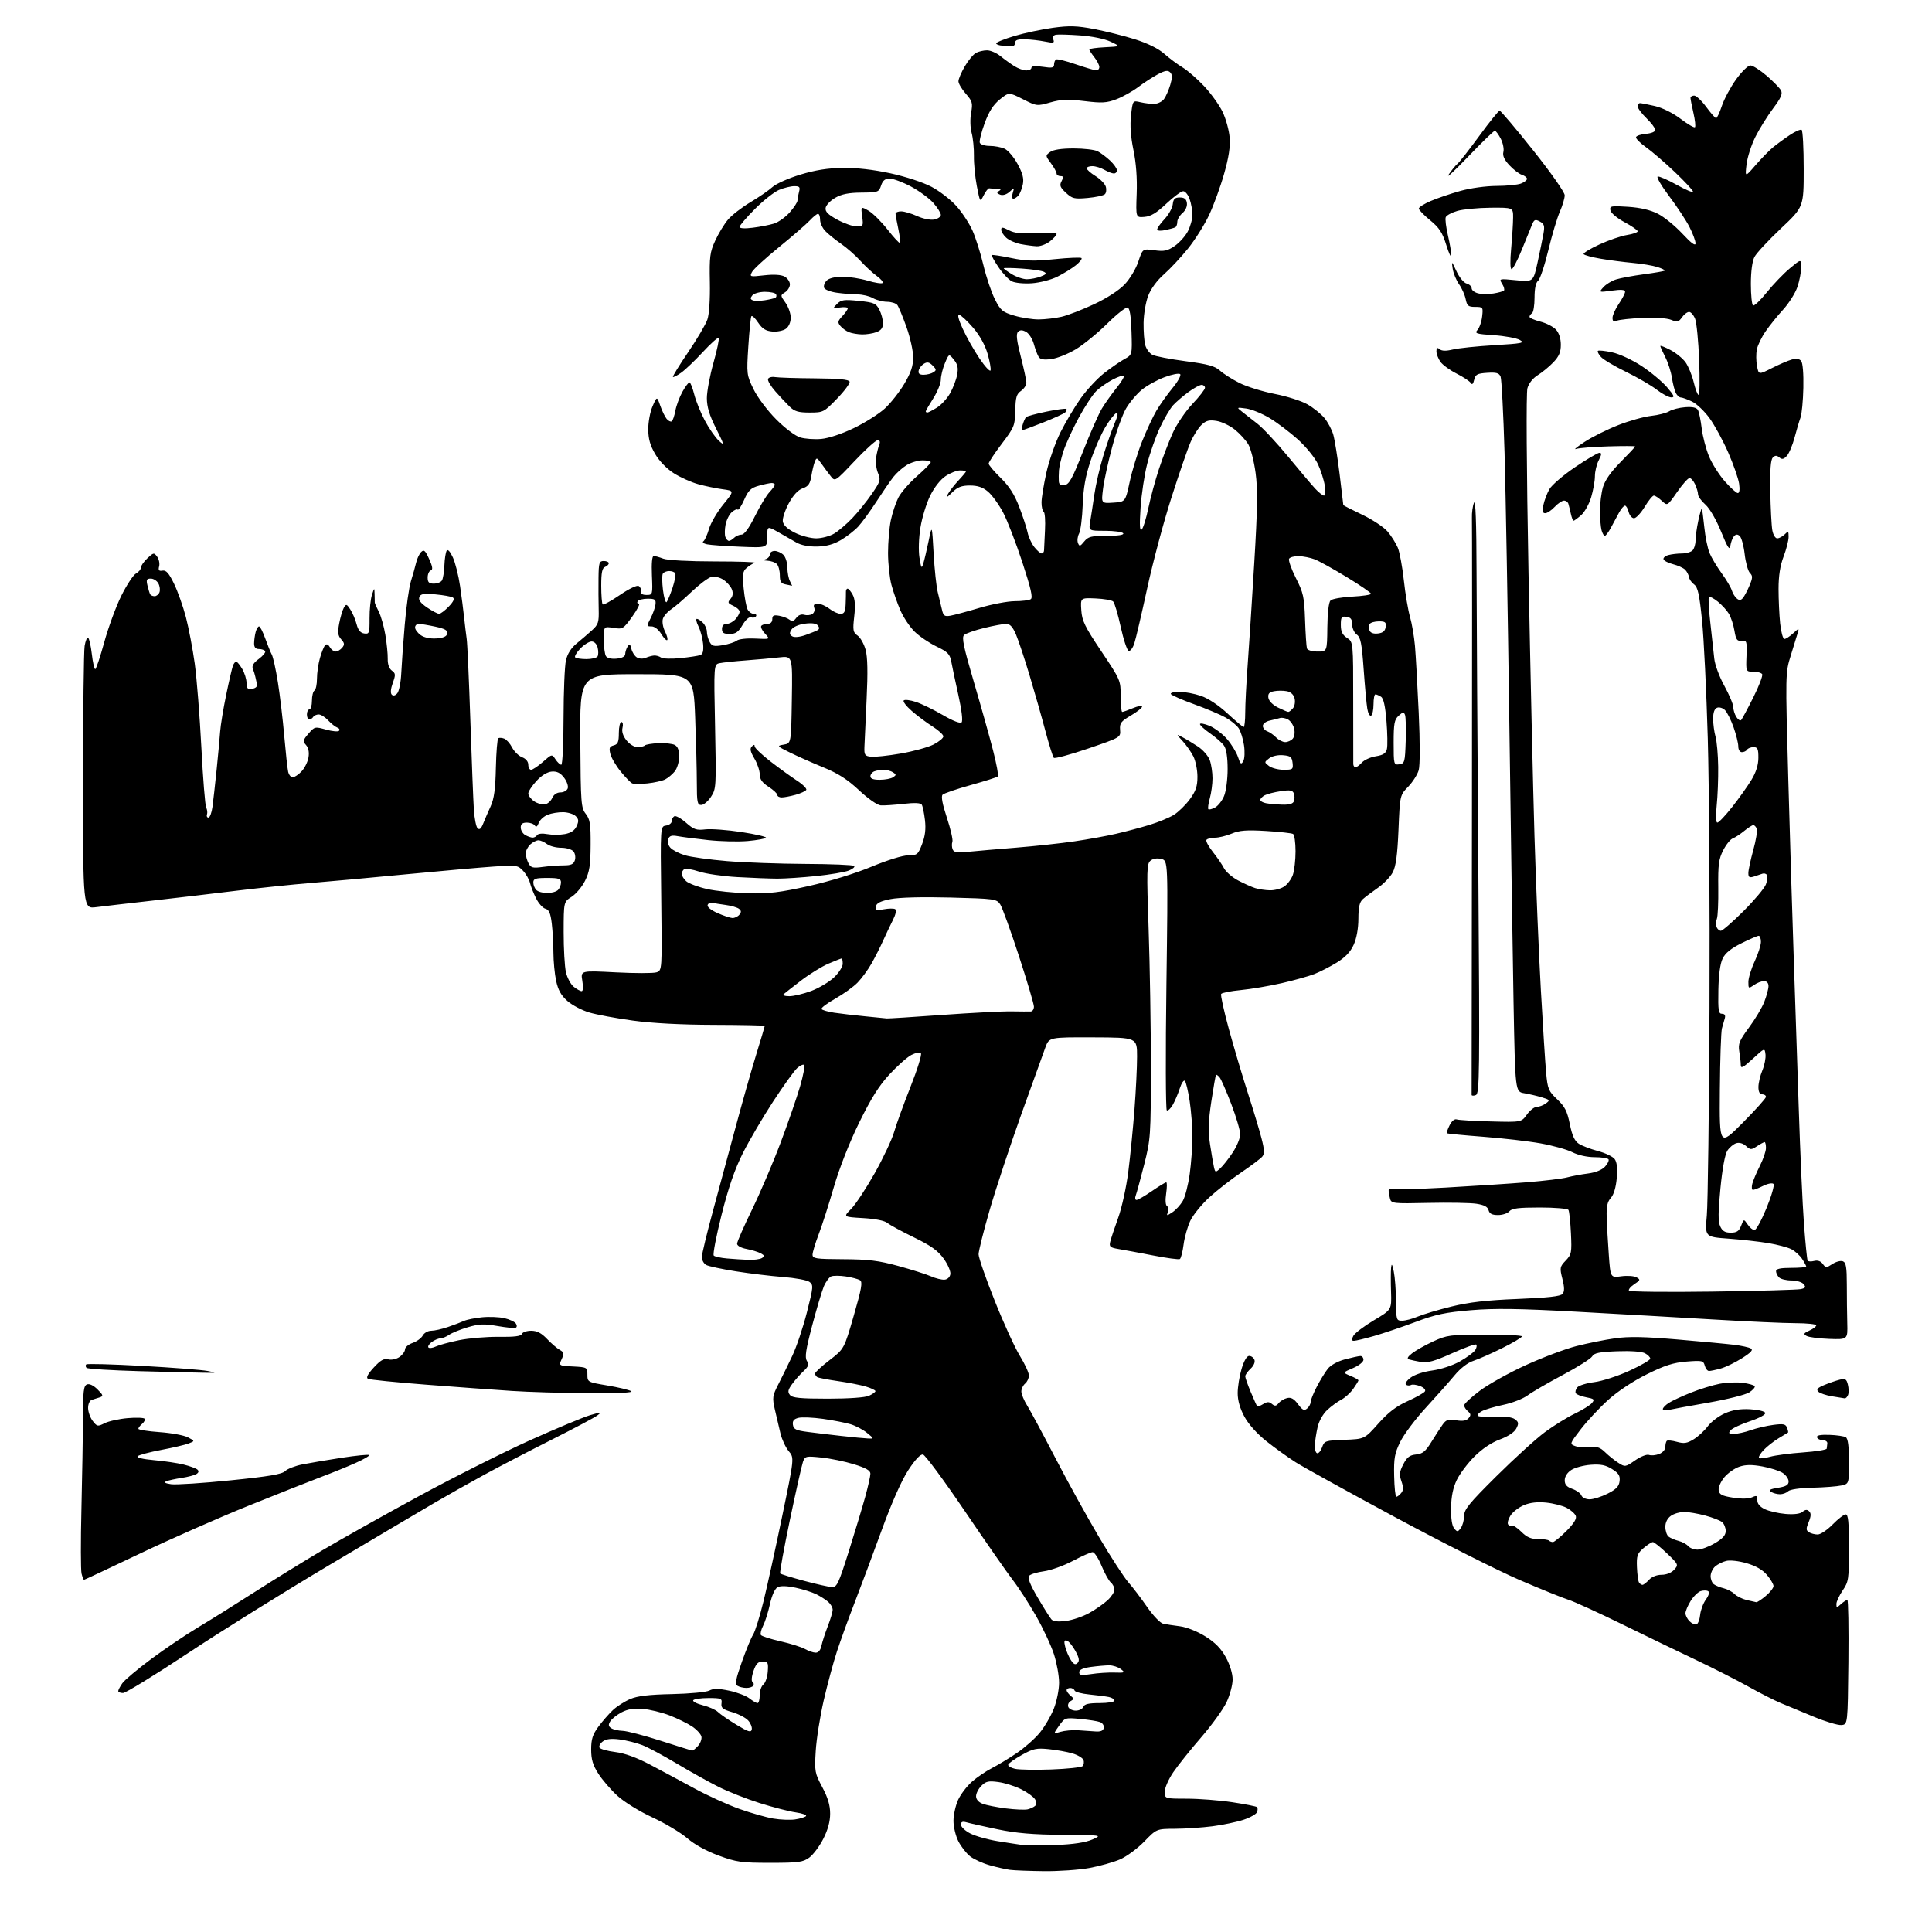 <?xml version="1.0" encoding="UTF-8" standalone="no"?>
<svg 
  version="1.1" 
  xmlns="http://www.w3.org/2000/svg" 
  xmlns:xlink="http://www.w3.org/1999/xlink" 
  xmlns:svg="http://www.w3.org/2000/svg"
  xmlns:rdf="http://www.w3.org/1999/02/22-rdf-syntax-ns#"
  xmlns:cc="http://creativecommons.org/ns#"
  xmlns:dc="http://purl.org/dc/elements/1.1/"
  viewBox="0 0 768 768"
  width="768"
  height="768"
>
<style>svg {background-color: white; }</style>"
<path stroke="none" fill="black" fill-rule="evenodd" d="M415.00,743.82C409.23,743.75 403.15,743.52 401.50,743.30C399.85,743.08 396.21,742.26 393.41,741.47C390.61,740.68 387.11,739.09 385.63,737.92C384.15,736.76 382.06,734.07 380.97,731.95C379.89,729.82 379.01,726.15 379.02,723.79C379.03,721.43 379.86,717.70 380.86,715.49C381.87,713.29 384.34,710.03 386.37,708.25C388.40,706.47 391.96,704.05 394.28,702.87C396.60,701.68 401.05,698.99 404.17,696.88C407.29,694.77 411.41,691.12 413.33,688.77C415.26,686.42 417.77,682.12 418.92,679.21C420.06,676.30 421.00,671.67 421.00,668.92C421.00,666.17 420.08,661.07 418.96,657.59C417.83,654.11 414.63,647.26 411.85,642.38C409.07,637.50 404.92,631.09 402.64,628.14C400.37,625.19 391.75,612.81 383.50,600.64C375.25,588.46 367.78,578.37 366.90,578.20C365.86,578.01 363.78,580.23 361.03,584.45C358.35,588.57 354.44,597.40 350.49,608.25C347.04,617.74 342.21,630.67 339.76,637.00C337.31,643.33 334.13,652.10 332.69,656.50C331.25,660.90 328.89,669.67 327.43,676.00C325.98,682.33 324.55,691.34 324.27,696.03C323.77,704.15 323.90,704.85 326.87,710.42C329.10,714.59 330.00,717.64 330.00,720.96C330.00,724.10 329.09,727.42 327.25,731.02C325.74,733.98 323.23,737.32 321.67,738.45C319.18,740.26 317.37,740.50 306.17,740.50C294.68,740.50 292.77,740.23 285.65,737.61C280.80,735.83 276.04,733.20 273.19,730.73C270.65,728.53 264.43,724.81 259.37,722.46C254.11,720.02 248.13,716.33 245.42,713.85C242.81,711.46 239.40,707.50 237.84,705.05C235.66,701.65 235.00,699.40 235.00,695.45C235.00,691.35 235.59,689.50 237.87,686.40C239.45,684.26 242.04,681.29 243.62,679.80C245.20,678.32 248.30,676.34 250.50,675.40C253.41,674.16 257.94,673.62 267.17,673.43C274.19,673.28 280.79,672.65 281.97,672.02C283.57,671.16 285.51,671.17 289.80,672.06C292.93,672.71 296.57,674.09 297.88,675.12C299.20,676.16 300.66,677.00 301.13,677.00C301.61,677.00 302.00,675.59 302.00,673.86C302.00,672.13 302.65,670.22 303.45,669.61C304.25,669.00 305.03,666.70 305.20,664.50C305.47,660.89 305.27,660.50 303.16,660.50C301.34,660.50 300.52,661.35 299.52,664.26C298.78,666.41 298.62,668.26 299.13,668.58C299.63,668.89 299.77,669.56 299.46,670.07C299.14,670.58 297.90,670.99 296.69,670.98C295.49,670.98 293.90,670.59 293.17,670.13C292.11,669.45 292.45,667.57 294.89,660.66C296.56,655.92 298.58,651.01 299.38,649.77C300.18,648.52 302.04,642.55 303.52,636.50C305.00,630.45 308.36,615.15 310.98,602.50C315.75,579.50 315.75,579.50 313.54,576.87C312.32,575.42 310.85,572.27 310.26,569.87C309.67,567.46 308.67,563.19 308.03,560.36C306.96,555.62 307.06,554.86 309.37,550.36C310.74,547.69 313.25,542.58 314.94,539.00C316.63,535.42 319.25,527.63 320.76,521.67C323.34,511.48 323.40,510.78 321.76,509.57C320.81,508.87 316.08,508.00 311.26,507.63C306.44,507.26 298.00,506.24 292.50,505.37C287.00,504.50 281.71,503.37 280.75,502.86C279.79,502.35 279.00,500.93 279.00,499.71C279.00,498.50 281.03,490.07 283.51,481.00C285.99,471.93 290.07,456.85 292.57,447.50C295.08,438.15 298.67,425.48 300.56,419.34C302.45,413.21 304.00,408.02 304.00,407.81C304.00,407.61 294.89,407.42 283.75,407.39C270.75,407.36 259.20,406.75 251.50,405.69C244.90,404.78 237.13,403.34 234.24,402.48C231.34,401.62 227.44,399.57 225.56,397.92C223.06,395.72 221.86,393.59 221.07,389.91C220.48,387.16 220.00,382.11 219.99,378.70C219.99,375.29 219.69,370.08 219.34,367.12C218.84,363.00 218.24,361.62 216.80,361.24C215.76,360.97 214.09,359.11 213.10,357.12C212.10,355.13 211.01,352.37 210.68,350.98C210.35,349.59 209.11,347.42 207.92,346.15C205.86,343.94 205.33,343.86 196.13,344.48C190.83,344.84 175.25,346.22 161.50,347.54C147.75,348.87 130.65,350.43 123.50,351.01C116.35,351.59 103.30,352.95 94.50,354.02C85.70,355.10 70.62,356.88 61.00,357.97C51.38,359.05 41.14,360.24 38.25,360.61C33.00,361.28 33.00,361.28 33.01,310.89C33.02,283.18 33.30,258.82 33.64,256.77C33.98,254.72 34.60,253.25 35.03,253.52C35.45,253.78 36.12,256.70 36.50,260.00C36.88,263.30 37.49,266.00 37.85,266.00C38.21,265.99 39.83,261.16 41.45,255.25C43.08,249.34 46.14,241.01 48.26,236.75C50.39,232.49 52.99,228.54 54.06,227.97C55.13,227.40 56.00,226.35 56.00,225.64C56.00,224.93 57.16,223.26 58.58,221.92C61.03,219.63 61.23,219.59 62.47,221.30C63.20,222.28 63.55,224.01 63.26,225.12C62.85,226.69 63.15,227.08 64.61,226.83C66.04,226.58 67.15,227.84 69.17,232.01C70.64,235.03 72.77,241.03 73.90,245.34C75.02,249.65 76.61,257.97 77.42,263.83C78.22,269.70 79.40,284.62 80.04,297.00C80.67,309.37 81.54,320.17 81.96,321.00C82.38,321.82 82.53,323.06 82.28,323.75C82.04,324.44 82.29,325.00 82.86,325.00C83.42,325.00 84.14,323.09 84.46,320.75C84.77,318.41 85.52,311.77 86.11,306.00C86.70,300.23 87.33,293.39 87.51,290.82C87.70,288.24 88.78,281.65 89.92,276.18C91.05,270.70 92.26,265.50 92.60,264.61C92.94,263.72 93.52,263.00 93.89,263.00C94.26,263.00 95.34,264.31 96.28,265.90C97.23,267.50 98.00,270.01 98.00,271.47C98.00,273.67 98.39,274.08 100.25,273.80C101.63,273.59 102.37,272.88 102.16,271.98C101.97,271.16 101.67,269.82 101.49,269.00C101.32,268.18 100.87,266.75 100.51,265.83C100.05,264.68 100.78,263.48 102.89,261.93C104.56,260.69 105.69,259.30 105.40,258.84C105.12,258.38 104.01,258.00 102.94,258.00C101.59,258.00 101.00,257.32 101.01,255.75C101.02,254.51 101.30,252.49 101.63,251.25C101.96,250.01 102.57,249.00 102.98,249.00C103.39,249.00 104.49,251.14 105.42,253.75C106.36,256.36 107.54,259.28 108.05,260.23C108.57,261.18 109.66,266.13 110.47,271.23C111.28,276.33 112.42,285.90 112.99,292.50C113.57,299.10 114.26,305.51 114.54,306.75C114.81,307.99 115.63,309.00 116.34,309.00C117.06,309.00 118.66,307.93 119.90,306.61C121.13,305.30 122.37,302.78 122.64,301.02C122.97,298.98 122.61,297.22 121.65,296.16C120.31,294.67 120.42,294.20 122.63,291.63C125.04,288.84 125.21,288.80 129.58,290.02C132.04,290.71 134.38,290.93 134.78,290.50C135.18,290.07 134.86,289.50 134.07,289.22C133.28,288.94 131.66,287.65 130.45,286.36C129.25,285.06 127.56,284.00 126.69,284.00C125.83,284.00 124.84,284.45 124.50,285.00C124.16,285.55 123.46,286.00 122.94,286.00C122.42,286.00 122.00,285.10 122.00,284.00C122.00,282.90 122.45,282.00 123.00,282.00C123.55,282.00 124.00,280.45 124.00,278.56C124.00,276.67 124.45,274.84 125.00,274.50C125.55,274.16 126.00,272.05 126.00,269.81C126.00,267.57 126.53,263.88 127.17,261.62C127.81,259.35 128.74,257.05 129.23,256.50C129.81,255.85 130.47,256.12 131.11,257.25C131.66,258.21 132.70,259.00 133.43,259.00C134.16,259.00 135.32,258.32 136.02,257.48C137.04,256.24 136.97,255.63 135.64,254.15C134.33,252.70 134.17,251.44 134.83,247.88C135.29,245.43 136.11,242.62 136.66,241.63C137.59,239.98 137.79,240.03 139.27,242.29C140.15,243.64 141.27,246.26 141.75,248.12C142.35,250.47 143.28,251.60 144.77,251.81C146.79,252.11 146.93,251.72 146.90,245.81C146.88,242.34 147.31,238.15 147.85,236.50C148.83,233.50 148.83,233.50 148.91,236.25C148.96,237.76 148.99,239.23 148.98,239.51C148.97,239.79 149.67,241.40 150.55,243.09C151.42,244.78 152.61,248.94 153.18,252.33C153.75,255.73 154.18,260.03 154.13,261.91C154.08,264.04 154.69,265.78 155.76,266.57C157.28,267.68 157.32,268.22 156.13,271.51C155.30,273.82 155.15,275.55 155.74,276.14C156.33,276.73 157.16,276.52 157.95,275.57C158.64,274.73 159.34,271.22 159.50,267.77C159.66,264.32 160.28,255.65 160.88,248.50C161.47,241.35 162.59,233.47 163.36,231.00C164.13,228.53 165.07,225.21 165.43,223.63C165.80,222.05 166.69,220.16 167.42,219.43C168.52,218.34 169.06,218.81 170.60,222.23C171.98,225.29 172.14,226.45 171.23,226.76C170.55,226.98 170.00,228.25 170.00,229.58C170.00,231.48 170.53,232.00 172.44,232.00C173.78,232.00 175.24,231.44 175.67,230.75C176.11,230.06 176.55,227.38 176.65,224.79C176.75,222.19 177.16,219.55 177.56,218.91C178.00,218.19 178.95,219.23 180.04,221.62C181.01,223.76 182.29,228.88 182.89,233.00C183.49,237.12 184.21,242.75 184.50,245.50C184.79,248.25 185.25,252.07 185.52,254.00C185.79,255.93 186.45,270.55 186.98,286.50C187.52,302.45 188.14,318.35 188.37,321.84C188.60,325.33 189.26,328.66 189.84,329.24C190.59,329.99 191.25,329.45 192.07,327.40C192.70,325.81 194.05,322.70 195.05,320.50C196.41,317.52 196.94,313.61 197.12,305.20C197.26,298.98 197.69,293.69 198.09,293.44C198.49,293.20 199.55,293.27 200.45,293.62C201.34,293.96 202.75,295.56 203.58,297.16C204.42,298.77 206.20,300.51 207.55,301.02C209.04,301.58 210.00,302.75 210.00,303.98C210.00,305.09 210.50,306.00 211.12,306.00C211.73,306.00 213.85,304.59 215.82,302.86C219.40,299.71 219.40,299.71 220.82,301.86C221.60,303.04 222.64,304.00 223.12,304.00C223.60,304.00 224.01,295.56 224.02,285.25C224.04,274.94 224.46,264.70 224.97,262.50C225.57,259.88 227.04,257.57 229.20,255.81C231.01,254.32 233.77,251.96 235.32,250.55C237.84,248.26 238.12,247.37 237.99,242.24C237.90,239.08 237.87,233.46 237.92,229.75C237.99,223.69 238.21,223.00 240.00,223.00C241.10,223.00 242.00,223.40 242.00,223.89C242.00,224.38 241.33,225.05 240.50,225.36C239.37,225.80 239.00,227.62 239.00,232.80C239.00,236.58 239.26,239.92 239.57,240.24C239.89,240.56 242.97,238.88 246.43,236.51C250.08,234.01 253.22,232.52 253.91,232.95C254.57,233.35 254.97,234.32 254.80,235.09C254.61,236.01 255.37,236.50 256.99,236.50C259.45,236.50 259.47,236.42 259.15,228.75C258.95,223.92 259.21,221.00 259.85,221.00C260.41,221.00 262.14,221.49 263.68,222.08C265.31,222.70 273.92,223.16 284.00,223.17C293.62,223.17 300.82,223.42 300.00,223.72C299.18,224.02 297.71,224.95 296.74,225.80C295.25,227.09 295.08,228.36 295.62,233.91C295.98,237.54 296.68,241.29 297.17,242.25C297.67,243.21 298.76,244.00 299.59,244.00C300.43,244.00 300.85,244.43 300.53,244.96C300.20,245.48 299.33,245.68 298.60,245.40C297.81,245.10 296.41,246.34 295.17,248.44C293.49,251.28 292.45,252.00 290.03,252.00C287.67,252.00 287.00,251.56 287.00,250.00C287.00,248.72 287.67,248.00 288.85,248.00C289.86,248.00 291.43,247.18 292.35,246.17C293.26,245.17 294.00,243.81 294.00,243.15C294.00,242.49 292.87,241.44 291.49,240.81C289.30,239.82 289.16,239.47 290.38,238.09C291.32,237.02 291.51,235.78 290.94,234.31C290.48,233.10 288.96,231.37 287.56,230.45C286.09,229.48 284.06,229.02 282.75,229.35C281.51,229.66 277.98,232.31 274.91,235.23C271.85,238.16 268.17,241.31 266.74,242.25C265.32,243.18 263.86,244.86 263.51,245.98C263.15,247.10 263.52,249.33 264.32,250.95C265.13,252.56 265.54,254.13 265.23,254.44C264.92,254.74 263.85,253.64 262.85,252.00C261.78,250.24 260.18,249.00 258.99,249.00C257.01,249.00 257.00,248.91 258.63,245.75C259.56,243.96 260.43,241.49 260.57,240.25C260.79,238.31 260.36,238.00 257.47,238.00C255.63,238.00 253.84,238.45 253.50,239.00C253.16,239.55 253.36,240.00 253.94,240.00C254.52,240.00 253.35,242.30 251.33,245.10C247.79,250.03 247.54,250.18 243.83,249.59C240.00,248.98 240.00,248.98 240.02,254.24C240.02,257.13 240.41,260.10 240.87,260.82C241.38,261.62 243.06,262.02 245.10,261.82C247.30,261.61 248.51,260.97 248.53,260.00C248.54,259.18 248.97,257.83 249.48,257.01C250.24,255.80 250.52,255.97 250.98,257.92C251.29,259.23 252.26,260.76 253.14,261.31C254.04,261.88 255.55,261.97 256.61,261.51C257.65,261.06 259.18,260.64 260.00,260.58C260.82,260.52 262.07,260.87 262.77,261.37C263.46,261.87 266.95,261.97 270.50,261.61C274.06,261.25 277.62,260.70 278.41,260.39C279.42,260.01 279.74,258.66 279.49,255.91C279.29,253.74 278.46,250.63 277.64,248.98C276.82,247.34 276.54,246.00 277.01,246.00C277.47,246.00 278.56,246.71 279.43,247.57C280.29,248.44 281.00,250.04 281.00,251.14C281.00,252.23 281.48,254.04 282.08,255.14C282.99,256.86 283.76,257.05 287.33,256.46C289.62,256.08 292.12,255.27 292.88,254.66C293.65,254.03 296.87,253.67 300.23,253.84C306.20,254.13 306.20,254.13 304.14,251.92C303.00,250.70 302.31,249.32 302.59,248.85C302.88,248.38 303.99,248.00 305.06,248.00C306.29,248.00 307.00,247.31 307.00,246.14C307.00,244.65 307.56,244.38 309.75,244.77C311.26,245.05 313.11,245.75 313.86,246.35C314.87,247.15 315.55,246.97 316.53,245.62C317.34,244.52 318.56,244.04 319.68,244.39C320.68,244.70 322.13,244.56 322.90,244.08C323.66,243.60 324.01,242.48 323.68,241.60C323.24,240.45 323.64,240.00 325.12,240.00C326.26,240.00 328.33,240.90 329.73,242.00C331.13,243.10 333.11,244.00 334.13,244.00C335.60,244.00 336.03,243.19 336.16,240.25C336.24,238.19 336.29,235.94 336.27,235.25C336.24,234.56 336.55,234.00 336.94,234.00C337.34,234.00 338.25,235.10 338.97,236.44C339.89,238.15 340.07,240.71 339.57,245.05C338.95,250.57 339.09,251.38 340.91,252.65C342.03,253.43 343.46,255.97 344.09,258.29C344.89,261.22 345.01,267.22 344.49,278.00C344.07,286.52 343.68,295.07 343.62,297.00C343.51,300.09 343.81,300.54 346.20,300.81C347.69,300.98 353.00,300.42 358.01,299.55C363.02,298.69 368.89,297.07 371.06,295.97C373.23,294.86 375.00,293.41 375.00,292.73C375.00,292.05 373.07,290.29 370.72,288.80C368.37,287.32 364.66,284.55 362.48,282.65C360.29,280.75 358.84,278.86 359.25,278.44C359.65,278.02 361.83,278.28 364.09,279.03C366.34,279.77 371.14,282.11 374.76,284.22C378.74,286.55 381.70,287.70 382.25,287.15C382.80,286.60 382.30,282.34 380.98,276.37C379.77,270.94 378.50,264.93 378.15,263.00C377.59,260.00 376.76,259.14 372.29,257.00C369.43,255.62 365.52,252.98 363.61,251.12C361.70,249.26 359.14,245.43 357.92,242.62C356.70,239.80 355.10,235.25 354.37,232.50C353.63,229.75 353.02,224.03 353.01,219.80C353.01,215.56 353.51,209.71 354.12,206.80C354.74,203.88 356.08,199.85 357.10,197.83C358.12,195.81 361.44,191.99 364.47,189.33C367.50,186.67 369.98,184.16 369.99,183.75C369.99,183.34 368.54,183.00 366.75,183.00C364.96,183.01 362.12,183.85 360.43,184.88C358.74,185.91 356.34,188.05 355.11,189.63C353.87,191.21 350.82,195.65 348.32,199.50C345.82,203.35 342.59,207.78 341.14,209.34C339.69,210.90 336.60,213.30 334.28,214.67C331.34,216.40 328.47,217.18 324.78,217.26C321.41,217.32 318.42,216.73 316.50,215.61C314.85,214.65 311.59,212.79 309.25,211.47C305.00,209.08 305.00,209.08 305.00,213.43C305.00,217.78 305.00,217.78 294.25,217.33C288.34,217.09 282.40,216.65 281.05,216.37C279.71,216.09 279.05,215.56 279.60,215.18C280.15,214.81 281.16,212.58 281.84,210.23C282.53,207.89 285.08,203.52 287.51,200.54C291.93,195.11 291.93,195.11 287.22,194.48C284.62,194.13 280.25,193.22 277.50,192.46C274.75,191.70 270.40,189.75 267.84,188.12C265.05,186.34 262.08,183.29 260.45,180.50C258.45,177.09 257.71,174.47 257.69,170.67C257.67,167.83 258.44,163.70 259.40,161.50C261.15,157.50 261.15,157.50 262.46,161.26C263.18,163.33 264.32,165.68 265.00,166.50C265.67,167.31 266.57,167.76 267.00,167.50C267.43,167.24 268.09,165.33 268.47,163.26C268.86,161.19 270.12,157.81 271.27,155.75C272.42,153.69 273.68,152.00 274.07,152.00C274.45,152.00 275.30,154.14 275.96,156.75C276.61,159.36 278.51,164.05 280.17,167.16C281.83,170.28 284.32,173.88 285.71,175.16C288.05,177.33 287.97,176.96 284.62,170.27C281.98,165.01 281.00,161.75 280.99,158.27C280.99,155.65 282.17,149.32 283.62,144.21C285.06,139.09 285.99,134.66 285.68,134.34C285.36,134.03 282.55,136.53 279.42,139.91C276.30,143.29 272.42,146.99 270.81,148.13C269.20,149.28 267.71,150.05 267.51,149.84C267.30,149.63 270.02,145.19 273.57,139.98C277.11,134.77 280.55,128.93 281.20,127.00C281.92,124.90 282.31,118.95 282.18,112.14C281.98,102.04 282.21,100.22 284.32,95.64C285.62,92.81 287.90,89.05 289.40,87.29C290.89,85.52 294.90,82.41 298.31,80.38C301.71,78.36 305.65,75.64 307.05,74.36C308.45,73.07 313.40,70.86 318.05,69.44C324.02,67.62 329.00,66.83 335.00,66.74C340.52,66.67 347.18,67.42 354.00,68.90C360.06,70.22 366.96,72.49 370.32,74.27C373.52,75.97 377.97,79.41 380.21,81.93C382.45,84.44 385.31,88.81 386.57,91.63C387.83,94.45 389.79,100.63 390.91,105.37C392.04,110.11 394.09,116.22 395.48,118.95C397.74,123.43 398.51,124.07 403.18,125.46C406.03,126.31 410.42,126.99 412.93,126.98C415.44,126.96 419.51,126.49 421.97,125.92C424.43,125.36 430.24,123.11 434.89,120.93C440.00,118.54 444.81,115.42 447.07,113.05C449.15,110.86 451.55,106.86 452.50,103.99C454.21,98.84 454.21,98.84 458.87,99.48C462.74,100.01 464.09,99.73 466.91,97.81C468.77,96.54 471.13,93.93 472.15,92.02C473.17,90.10 474.00,87.13 474.00,85.41C474.00,83.70 473.51,80.88 472.90,79.15C472.30,77.42 471.15,76.00 470.34,76.00C469.54,76.00 466.51,78.24 463.62,80.97C459.75,84.64 457.47,86.02 454.93,86.22C451.50,86.50 451.50,86.50 451.85,77.00C452.08,70.81 451.63,64.76 450.56,59.62C449.46,54.30 449.15,49.82 449.60,45.82C450.27,39.90 450.27,39.90 453.38,40.64C455.10,41.05 457.60,41.34 458.94,41.28C460.29,41.23 461.99,40.37 462.72,39.36C463.46,38.36 464.57,35.83 465.20,33.74C466.06,30.85 466.05,29.65 465.15,28.75C464.24,27.84 463.12,28.01 460.26,29.53C458.22,30.61 454.72,32.89 452.48,34.59C450.23,36.29 446.34,38.47 443.83,39.43C439.92,40.92 438.06,41.03 431.05,40.18C424.45,39.38 421.81,39.49 417.51,40.71C412.23,42.21 412.09,42.20 406.61,39.42C401.05,36.61 401.05,36.61 397.41,39.55C394.82,41.66 393.10,44.36 391.40,49.00C390.09,52.58 389.23,56.06 389.48,56.75C389.73,57.44 391.51,58.00 393.42,58.00C395.34,58.00 398.01,58.50 399.36,59.12C400.71,59.73 403.03,62.47 404.51,65.20C406.51,68.87 407.06,70.97 406.60,73.24C406.26,74.93 405.49,76.91 404.87,77.65C404.26,78.39 403.33,79.00 402.81,79.00C402.29,79.00 402.18,77.99 402.57,76.75C403.24,74.57 403.20,74.55 401.28,76.27C400.09,77.34 398.60,77.78 397.56,77.38C396.19,76.86 396.11,76.55 397.17,75.88C398.12,75.27 397.86,75.03 396.25,75.02C395.01,75.01 393.66,74.94 393.25,74.86C392.84,74.78 391.84,76.02 391.04,77.61C389.58,80.50 389.58,80.50 388.31,74.00C387.62,70.42 387.09,65.03 387.15,62.00C387.20,58.98 386.79,54.84 386.24,52.82C385.67,50.71 385.58,47.31 386.03,44.85C386.74,40.97 386.53,40.23 383.91,37.24C382.31,35.42 381.00,33.20 381.00,32.30C381.00,31.41 382.14,28.73 383.53,26.36C384.92,23.98 386.92,21.58 387.97,21.02C389.01,20.46 390.99,20.00 392.36,20.00C393.73,20.00 396.12,21.03 397.67,22.29C399.23,23.55 401.72,25.35 403.21,26.29C404.71,27.23 406.85,28.00 407.96,28.00C409.08,28.00 410.00,27.52 410.00,26.94C410.00,26.25 411.57,26.11 414.50,26.55C418.19,27.11 419.00,26.95 419.00,25.67C419.00,24.82 419.36,23.90 419.79,23.63C420.23,23.36 423.72,24.21 427.54,25.53C431.37,26.84 435.06,27.93 435.75,27.96C436.44,27.98 437.00,27.39 437.00,26.63C437.00,25.88 436.10,24.13 435.00,22.73C433.90,21.33 433.00,19.94 433.00,19.64C433.00,19.34 435.81,18.95 439.25,18.78C445.50,18.47 445.50,18.47 441.50,16.57C439.15,15.45 434.16,14.43 429.42,14.08C424.97,13.76 420.61,13.64 419.72,13.81C418.70,14.01 418.34,14.71 418.72,15.72C419.25,17.09 418.78,17.20 415.42,16.52C413.26,16.08 409.70,15.67 407.51,15.61C404.58,15.53 403.51,15.90 403.51,17.00C403.50,17.82 402.94,18.45 402.25,18.40C401.56,18.34 399.88,18.23 398.50,18.15C397.12,18.07 396.00,17.65 396.00,17.23C396.00,16.81 399.26,15.49 403.25,14.30C407.24,13.11 414.11,11.65 418.52,11.05C425.10,10.15 428.07,10.24 434.95,11.55C439.57,12.43 446.90,14.27 451.25,15.64C456.25,17.22 460.49,19.32 462.82,21.38C464.84,23.17 468.11,25.61 470.09,26.80C472.06,27.99 475.91,31.33 478.64,34.23C481.37,37.13 484.68,41.73 485.99,44.45C487.30,47.17 488.56,51.74 488.80,54.62C489.11,58.32 488.46,62.56 486.58,69.17C485.12,74.30 482.44,81.65 480.62,85.50C478.81,89.35 475.05,95.32 472.27,98.78C469.49,102.23 465.18,106.85 462.68,109.05C459.91,111.49 457.48,114.80 456.42,117.58C455.46,120.08 454.64,124.91 454.59,128.31C454.54,131.71 454.84,135.72 455.26,137.22C455.68,138.72 456.93,140.43 458.05,141.02C459.16,141.62 465.10,142.77 471.25,143.58C480.22,144.76 482.94,145.50 484.97,147.34C486.36,148.60 489.86,150.82 492.74,152.26C495.62,153.71 501.92,155.66 506.74,156.60C511.56,157.53 517.40,159.40 519.73,160.74C522.06,162.07 525.08,164.50 526.44,166.12C527.81,167.74 529.41,170.74 530.00,172.78C530.58,174.83 531.72,181.90 532.52,188.50C533.33,195.10 533.99,200.62 533.99,200.77C534.00,200.92 537.36,202.63 541.46,204.58C545.57,206.53 550.13,209.56 551.61,211.31C553.09,213.06 554.90,215.94 555.64,217.69C556.38,219.45 557.46,225.30 558.05,230.69C558.64,236.09 559.74,242.62 560.50,245.22C561.25,247.81 562.14,252.99 562.47,256.72C562.79,260.45 563.47,272.39 563.96,283.25C564.50,295.12 564.50,304.27 563.95,306.19C563.44,307.94 561.56,310.89 559.77,312.74C556.50,316.11 556.50,316.11 555.93,329.80C555.50,339.92 554.90,344.36 553.64,346.77C552.70,348.57 550.03,351.35 547.71,352.95C545.40,354.55 542.71,356.57 541.75,357.43C540.44,358.60 539.99,360.58 539.98,365.25C539.96,369.16 539.26,373.03 538.10,375.59C536.81,378.43 534.75,380.59 531.37,382.65C528.69,384.29 524.70,386.33 522.50,387.19C520.30,388.05 514.45,389.68 509.50,390.82C504.55,391.95 497.23,393.19 493.23,393.57C489.23,393.95 485.72,394.65 485.43,395.11C485.14,395.58 486.54,401.93 488.54,409.23C490.54,416.53 493.92,427.90 496.05,434.50C498.18,441.10 500.61,449.16 501.45,452.41C502.65,457.06 502.72,458.64 501.77,459.78C501.10,460.58 497.36,463.39 493.46,466.03C489.56,468.66 483.84,473.12 480.75,475.94C477.67,478.76 474.25,482.96 473.16,485.28C472.06,487.60 470.86,491.86 470.49,494.75C470.12,497.64 469.45,500.22 469.01,500.49C468.57,500.76 463.78,500.12 458.36,499.06C452.94,498.01 446.77,496.86 444.65,496.51C441.32,495.96 440.86,495.57 441.31,493.69C441.59,492.48 443.01,488.20 444.47,484.16C445.95,480.09 447.75,471.86 448.53,465.66C449.31,459.52 450.40,448.45 450.97,441.05C451.54,433.65 452.00,424.19 452.00,420.01C452.00,412.43 452.00,412.43 434.52,412.37C417.05,412.31 417.05,412.31 415.54,416.40C414.71,418.66 410.40,430.62 405.96,443.00C401.53,455.38 395.90,472.41 393.45,480.85C391.00,489.29 389.00,497.28 389.00,498.61C389.00,499.93 391.89,508.26 395.43,517.12C398.96,525.98 403.46,535.83 405.43,539.01C407.39,542.20 409.00,545.69 409.00,546.78C409.00,547.87 408.32,549.32 407.50,550.00C406.68,550.68 406.00,552.10 406.00,553.14C406.00,554.19 407.05,556.72 408.34,558.77C409.62,560.82 414.63,570.15 419.48,579.50C424.32,588.85 432.15,603.02 436.87,611.00C441.59,618.98 446.85,627.08 448.55,629.00C450.25,630.92 453.59,635.32 455.98,638.77C458.39,642.26 461.25,645.23 462.41,645.47C463.56,645.70 466.57,646.16 469.09,646.48C471.76,646.83 475.98,648.51 479.16,650.50C483.08,652.95 485.41,655.34 487.32,658.85C488.93,661.80 490.00,665.32 489.99,667.64C489.98,669.76 488.92,673.78 487.62,676.56C486.33,679.35 481.79,685.65 477.54,690.56C473.28,695.48 468.27,701.74 466.40,704.49C464.53,707.23 463.00,710.72 463.00,712.24C463.00,715.00 463.00,715.00 471.75,715.01C476.56,715.01 484.70,715.64 489.82,716.41C494.95,717.18 499.39,718.06 499.70,718.36C500.00,718.67 500.00,719.56 499.69,720.35C499.39,721.14 496.97,722.51 494.32,723.39C491.67,724.27 486.12,725.43 482.00,725.97C477.88,726.50 471.18,726.95 467.13,726.97C459.75,727.00 459.75,727.00 454.87,732.04C452.18,734.81 447.85,738.00 445.24,739.14C442.63,740.27 437.12,741.82 433.00,742.57C428.88,743.32 420.77,743.88 415.00,743.82zM419.83,733.42C426.69,733.15 431.50,732.42 434.18,731.25C438.21,729.50 438.21,729.50 422.35,729.38C410.51,729.28 403.97,728.73 396.50,727.17C391.00,726.02 385.49,724.78 384.25,724.42C382.58,723.94 382.00,724.18 382.00,725.36C382.00,726.24 383.69,727.81 385.75,728.86C387.81,729.90 392.65,731.26 396.50,731.89C400.35,732.51 404.85,733.21 406.50,733.43C408.15,733.65 414.15,733.65 419.83,733.42zM316.00,723.26C317.93,722.98 319.89,722.40 320.37,721.96C320.85,721.52 319.05,720.84 316.37,720.46C313.69,720.08 307.23,718.41 302.00,716.76C296.77,715.11 289.35,712.18 285.50,710.24C281.65,708.31 274.23,704.17 269.00,701.04C263.77,697.91 257.63,694.61 255.35,693.72C253.07,692.83 249.02,691.82 246.35,691.47C242.90,691.03 240.95,691.26 239.60,692.27C238.55,693.06 237.98,694.16 238.33,694.73C238.69,695.30 241.51,696.08 244.62,696.47C248.32,696.93 253.06,698.65 258.38,701.46C262.85,703.81 270.77,708.07 276.00,710.91C281.23,713.76 289.29,717.43 293.92,719.08C298.56,720.72 304.63,722.45 307.42,722.91C310.22,723.38 314.07,723.53 316.00,723.26zM408.50,719.25C409.60,718.99 410.94,718.36 411.48,717.86C412.11,717.26 412.09,716.34 411.42,715.22C410.85,714.28 408.39,712.49 405.94,711.26C403.50,710.04 399.42,708.74 396.87,708.40C392.97,707.86 391.90,708.10 390.12,709.88C388.95,711.05 388.00,712.91 388.00,714.02C388.00,715.29 388.98,716.42 390.61,717.04C392.04,717.59 396.21,718.41 399.86,718.88C403.51,719.34 407.40,719.51 408.50,719.25zM417.96,703.39C424.27,703.16 429.84,702.56 430.35,702.05C430.85,701.55 431.01,700.46 430.69,699.63C430.37,698.80 428.40,697.62 426.31,697.01C424.21,696.39 419.99,695.63 416.91,695.32C412.02,694.82 410.68,695.11 406.18,697.63C403.35,699.21 400.91,700.95 400.77,701.49C400.62,702.03 401.85,702.78 403.50,703.14C405.15,703.51 411.66,703.62 417.96,703.39zM275.10,695.89C275.42,695.95 276.47,695.13 277.43,694.07C278.39,693.02 279.02,691.34 278.83,690.36C278.64,689.38 276.99,687.56 275.15,686.32C273.32,685.09 269.27,683.10 266.16,681.90C263.05,680.70 258.25,679.54 255.50,679.31C251.96,679.01 249.50,679.42 247.07,680.69C245.19,681.69 243.17,683.30 242.57,684.28C241.75,685.64 241.86,686.28 243.00,687.01C243.82,687.54 245.85,688.00 247.50,688.04C249.15,688.07 255.90,689.83 262.50,691.94C269.10,694.05 274.77,695.83 275.10,695.89zM298.84,687.47C299.02,686.58 298.38,684.98 297.41,683.91C296.45,682.84 293.59,681.35 291.08,680.62C287.29,679.51 286.55,678.90 286.81,677.14C287.10,675.18 286.67,675.00 281.62,675.00C278.59,675.00 275.87,675.40 275.57,675.88C275.27,676.37 277.01,677.27 279.44,677.88C281.86,678.49 284.56,679.70 285.43,680.57C286.30,681.44 289.59,683.71 292.75,685.62C297.51,688.49 298.56,688.81 298.84,687.47zM421.57,688.43C423.18,687.95 426.30,687.67 428.50,687.80C430.70,687.94 433.84,688.15 435.47,688.28C437.54,688.43 438.54,688.00 438.77,686.88C438.95,685.98 438.29,684.94 437.31,684.57C436.33,684.19 432.78,683.62 429.42,683.31C423.41,682.75 423.29,682.79 420.98,686.02C418.65,689.31 418.65,689.31 421.57,688.43zM732.00,685.73C730.62,685.86 725.67,684.38 721.00,682.44C716.33,680.50 710.48,678.08 708.00,677.05C705.52,676.03 699.67,673.05 695.00,670.44C690.33,667.83 681.10,663.14 674.50,660.01C667.90,656.89 654.62,650.47 645.00,645.76C635.38,641.04 625.70,636.63 623.50,635.94C621.30,635.26 612.52,631.71 604.00,628.04C595.48,624.37 573.20,613.13 554.50,603.06C535.80,592.98 518.02,583.16 515.00,581.24C511.98,579.31 506.78,575.58 503.45,572.94C499.76,570.01 496.34,566.21 494.70,563.19C492.92,559.92 492.00,556.72 492.00,553.80C492.00,551.36 492.69,547.03 493.54,544.18C494.50,540.94 495.64,539.00 496.57,539.00C497.39,539.00 498.33,539.70 498.66,540.56C499.01,541.46 498.37,542.94 497.13,544.09C495.96,545.19 495.00,546.54 495.00,547.10C495.00,547.67 495.98,550.46 497.18,553.31C498.37,556.17 499.52,558.71 499.72,558.96C499.92,559.22 501.01,558.85 502.12,558.15C503.71,557.16 504.47,557.15 505.61,558.09C506.76,559.05 507.32,558.98 508.28,557.78C508.95,556.94 510.47,556.03 511.65,555.75C513.21,555.38 514.39,556.04 515.98,558.18C517.73,560.55 518.43,560.89 519.57,559.94C520.36,559.29 521.00,558.12 521.00,557.34C521.00,556.57 522.11,553.81 523.46,551.22C524.82,548.62 526.79,545.41 527.85,544.08C528.97,542.66 531.80,541.12 534.64,540.37C537.31,539.67 540.06,539.07 540.75,539.04C541.44,539.02 542.00,539.69 542.00,540.54C542.00,541.40 540.15,542.87 537.83,543.85C533.67,545.62 533.67,545.62 536.83,546.93C538.58,547.65 540.00,548.46 540.00,548.72C540.00,548.98 539.06,550.51 537.92,552.11C536.78,553.72 534.64,555.65 533.17,556.41C531.70,557.18 529.19,559.01 527.60,560.49C525.90,562.07 524.31,564.90 523.76,567.34C523.25,569.63 522.75,572.81 522.66,574.40C522.57,576.00 522.97,577.47 523.55,577.67C524.13,577.87 525.03,576.82 525.55,575.34C526.46,572.76 526.83,572.63 534.46,572.35C542.43,572.05 542.43,572.05 547.91,565.89C551.92,561.39 555.05,559.00 559.58,556.97C562.98,555.44 566.07,553.70 566.44,553.09C566.83,552.46 566.00,551.57 564.48,550.99C563.02,550.44 561.42,550.24 560.92,550.55C560.41,550.86 559.53,550.83 558.97,550.48C558.37,550.11 559.06,548.96 560.61,547.74C562.20,546.48 565.74,545.29 569.34,544.80C572.83,544.33 577.50,542.78 580.39,541.15C583.14,539.59 585.85,537.59 586.41,536.71C586.97,535.82 587.16,534.83 586.83,534.50C586.50,534.17 582.18,535.72 577.24,537.95C570.26,541.09 567.48,541.87 564.87,541.41C563.02,541.09 560.88,540.63 560.13,540.40C559.17,540.10 559.53,539.37 561.33,537.96C562.74,536.85 566.51,534.73 569.70,533.25C575.15,530.73 576.39,530.56 590.25,530.53C598.36,530.51 605.00,530.83 605.00,531.24C605.00,531.65 601.51,533.72 597.25,535.85C592.99,537.98 587.81,540.27 585.75,540.94C583.42,541.69 580.59,543.87 578.25,546.68C576.19,549.17 571.07,554.94 566.88,559.50C562.68,564.06 558.07,570.20 556.63,573.14C554.39,577.74 554.04,579.66 554.20,586.75C554.29,591.29 554.69,595.00 555.07,595.00C555.44,595.00 556.31,594.33 556.98,593.52C557.92,592.40 557.94,591.28 557.10,588.85C556.18,586.21 556.30,585.04 557.83,582.08C559.29,579.26 560.37,578.43 562.91,578.18C565.52,577.92 566.67,576.98 569.01,573.18C570.60,570.61 572.62,567.49 573.50,566.25C574.84,564.36 575.71,564.09 578.85,564.59C581.50,565.02 582.95,564.76 583.81,563.73C584.78,562.57 584.71,562.01 583.51,561.01C582.68,560.32 582.01,559.25 582.02,558.63C582.04,558.01 584.85,555.40 588.27,552.83C591.70,550.26 599.93,545.68 606.57,542.65C613.20,539.62 622.25,536.21 626.66,535.09C631.08,533.96 637.96,532.57 641.96,532.01C647.43,531.23 653.61,531.35 666.87,532.47C676.57,533.30 686.75,534.25 689.50,534.60C692.25,534.94 695.15,535.58 695.94,536.01C697.02,536.60 696.14,537.59 692.48,539.91C689.78,541.62 685.98,543.47 684.03,544.01C682.09,544.55 679.99,544.99 679.37,544.99C678.74,545.00 677.98,544.04 677.67,542.86C677.15,540.87 676.64,540.75 670.42,541.25C665.16,541.68 661.77,542.76 654.61,546.32C649.12,549.05 643.01,553.10 639.23,556.53C635.78,559.65 630.92,564.86 628.42,568.10C623.92,573.95 623.90,574.01 626.19,574.85C627.46,575.32 630.09,575.51 632.03,575.27C634.79,574.93 636.10,575.36 638.03,577.26C639.39,578.60 641.74,580.49 643.27,581.47C645.98,583.22 646.10,583.20 649.99,580.51C652.18,578.99 654.63,578.03 655.48,578.35C656.33,578.68 658.14,578.52 659.51,578.00C660.93,577.46 662.00,576.25 662.00,575.19C662.00,574.17 662.26,573.08 662.57,572.77C662.88,572.45 664.70,572.63 666.61,573.16C669.45,573.94 670.66,573.75 673.30,572.12C675.08,571.02 677.58,568.70 678.87,566.96C680.16,565.22 683.19,562.92 685.61,561.85C688.70,560.48 691.71,559.99 695.68,560.20C698.81,560.37 701.51,561.01 701.72,561.65C701.94,562.31 699.35,563.72 695.63,564.96C692.07,566.14 688.61,567.76 687.95,568.56C686.96,569.75 687.19,570.00 689.25,570.00C690.63,570.00 693.63,569.34 695.92,568.53C698.21,567.72 702.25,566.77 704.90,566.42C708.92,565.89 709.81,566.07 710.37,567.53C710.74,568.50 710.92,569.37 710.77,569.47C710.62,569.57 708.92,570.60 706.98,571.76C705.05,572.93 702.38,575.03 701.06,576.43C699.74,577.84 698.92,579.25 699.24,579.57C699.55,579.89 701.54,579.67 703.66,579.08C705.77,578.49 711.66,577.72 716.75,577.36C721.84,577.00 726.07,576.32 726.15,575.85C726.23,575.38 726.34,574.44 726.40,573.75C726.46,573.06 725.64,572.50 724.59,572.50C723.53,572.50 722.50,571.99 722.29,571.36C722.03,570.58 723.61,570.27 727.20,570.38C730.12,570.48 733.06,570.91 733.75,571.34C734.60,571.87 735.00,574.97 735.00,580.98C735.00,589.84 735.00,589.84 731.94,590.51C730.26,590.88 725.09,591.28 720.45,591.39C715.45,591.50 711.52,592.08 710.81,592.79C710.14,593.46 708.68,593.99 707.55,593.98C706.42,593.98 704.83,593.55 704.02,593.03C702.91,592.33 703.61,591.93 706.77,591.42C709.97,590.91 711.00,590.30 711.00,588.90C711.00,587.88 709.95,586.36 708.67,585.52C707.39,584.68 703.77,583.52 700.62,582.94C696.48,582.17 693.95,582.19 691.48,583.01C689.60,583.63 686.90,585.52 685.48,587.20C684.05,588.90 683.03,591.22 683.20,592.38C683.44,594.09 684.51,594.65 688.89,595.34C692.23,595.87 695.10,595.82 696.46,595.20C698.33,594.35 698.63,594.51 698.57,596.32C698.52,597.71 699.52,598.93 701.50,599.90C703.15,600.70 706.86,601.56 709.75,601.81C713.14,602.09 715.54,601.79 716.54,600.97C717.67,600.03 718.38,599.98 719.19,600.79C719.99,601.59 719.93,602.74 718.98,605.04C717.89,607.68 717.91,608.33 719.09,609.08C719.87,609.57 721.42,609.98 722.55,609.98C723.67,609.99 726.35,608.20 728.50,606.00C730.65,603.80 732.99,602.00 733.70,602.00C734.70,602.00 735.00,605.06 735.00,615.27C735.00,627.77 734.86,628.75 732.50,632.21C731.12,634.24 730.00,636.66 730.00,637.60C730.00,639.19 730.12,639.20 731.83,637.65C732.83,636.74 733.97,636.00 734.35,636.00C734.73,636.00 734.91,647.14 734.77,660.75C734.50,685.50 734.50,685.50 732.00,685.73zM427.64,680.00C428.97,680.00 430.32,679.33 430.64,678.50C431.06,677.40 432.79,677.00 437.11,677.00C440.35,677.00 443.00,676.56 443.00,676.02C443.00,675.48 441.99,674.83 440.75,674.58C439.51,674.33 436.03,673.88 433.01,673.58C429.98,673.28 427.36,672.58 427.17,672.02C426.99,671.46 426.20,671.00 425.42,671.00C424.64,671.00 424.00,671.39 424.00,671.88C424.00,672.36 424.70,673.34 425.56,674.05C426.96,675.21 426.96,675.44 425.60,676.20C424.77,676.67 424.34,677.72 424.65,678.53C424.96,679.34 426.30,680.00 427.64,680.00zM48.90,673.00C47.86,673.00 47.00,672.65 47.00,672.22C47.00,671.79 47.73,670.40 48.63,669.12C49.52,667.85 54.65,663.53 60.03,659.53C65.40,655.53 73.78,649.87 78.65,646.96C83.52,644.05 93.58,637.76 101.00,633.00C108.42,628.24 120.58,620.74 128.00,616.34C135.43,611.94 152.75,602.22 166.50,594.75C180.25,587.28 200.07,577.31 210.55,572.59C221.03,567.88 231.83,563.36 234.55,562.56C239.02,561.24 239.31,561.24 237.50,562.63C236.40,563.48 228.30,567.78 219.50,572.20C210.70,576.62 198.55,582.94 192.50,586.24C186.45,589.55 177.45,594.62 172.50,597.52C167.55,600.41 148.88,611.47 131.00,622.08C113.12,632.70 87.77,648.50 74.65,657.20C61.53,665.89 49.95,673.00 48.90,673.00zM433.75,665.48C436.36,665.06 440.52,664.79 443.00,664.87C447.19,665.00 447.37,664.90 445.56,663.50C444.49,662.68 442.42,662.00 440.95,662.00C439.48,662.00 436.19,662.29 433.64,662.64C430.50,663.07 429.00,663.75 429.00,664.75C429.00,665.95 429.89,666.09 433.75,665.48zM428.33,661.07C429.19,660.21 428.98,659.02 427.49,656.28C426.39,654.28 424.87,652.43 424.11,652.19C423.04,651.84 422.88,652.40 423.43,654.62C423.82,656.20 424.82,658.56 425.66,659.86C426.81,661.63 427.47,661.93 428.33,661.07zM324.23,656.96C325.33,656.99 326.17,655.99 326.53,654.25C326.85,652.74 327.98,649.24 329.05,646.48C330.12,643.72 331.00,640.75 331.00,639.89C331.00,639.02 330.21,637.62 329.25,636.78C328.29,635.93 326.15,634.57 324.50,633.74C322.85,632.92 319.11,631.74 316.19,631.12C312.77,630.40 310.25,630.33 309.11,630.94C308.03,631.52 306.84,634.15 306.06,637.69C305.35,640.89 304.13,644.75 303.34,646.28C302.56,647.81 302.16,649.45 302.46,649.93C302.75,650.41 306.26,651.54 310.25,652.44C314.24,653.35 318.62,654.73 320.00,655.51C321.38,656.29 323.28,656.95 324.23,656.96zM674.37,645.72C674.99,645.51 675.65,643.83 675.83,641.97C676.01,640.11 677.03,637.36 678.10,635.86C679.31,634.16 679.65,632.90 679.01,632.51C678.44,632.16 677.11,632.15 676.04,632.49C674.97,632.83 673.18,634.60 672.05,636.42C670.92,638.24 670.00,640.44 670.00,641.30C670.00,642.15 670.73,643.58 671.62,644.47C672.50,645.36 673.74,645.92 674.37,645.72zM423.77,644.34C426.37,644.00 430.52,642.58 433.00,641.19C435.48,639.81 438.74,637.54 440.25,636.15C441.76,634.76 443.00,632.87 443.00,631.94C443.00,631.01 442.36,629.71 441.57,629.06C440.78,628.40 439.12,625.42 437.88,622.43C436.65,619.45 435.05,617.00 434.33,617.00C433.61,617.00 430.09,618.56 426.49,620.47C422.89,622.38 417.72,624.23 414.99,624.60C412.27,624.96 409.60,625.78 409.07,626.42C408.41,627.21 409.50,629.96 412.48,635.04C414.89,639.14 417.35,643.05 417.95,643.73C418.68,644.55 420.59,644.75 423.77,644.34zM698.17,636.90C698.54,636.95 700.23,635.83 701.92,634.41C703.62,632.99 705.00,631.22 705.00,630.49C705.00,629.75 703.84,627.77 702.41,626.08C700.69,624.03 698.00,622.47 694.34,621.41C691.22,620.50 687.71,620.11 686.18,620.49C684.71,620.85 682.71,621.87 681.75,622.73C680.79,623.60 680.00,625.31 680.00,626.53C680.00,627.75 680.56,629.20 681.25,629.74C681.94,630.28 683.71,631.01 685.18,631.36C686.65,631.72 688.60,632.74 689.50,633.64C690.40,634.54 692.57,635.62 694.32,636.04C696.07,636.45 697.80,636.84 698.17,636.90zM330.70,630.89C332.67,630.99 333.36,629.52 337.39,616.75C339.86,608.91 342.81,599.13 343.94,595.02C345.07,590.91 346.00,586.76 346.00,585.81C346.00,584.55 344.22,583.53 339.48,582.07C335.89,580.96 330.05,579.75 326.50,579.39C320.34,578.76 320.02,578.83 319.19,581.11C318.72,582.43 316.38,592.83 313.99,604.24C311.60,615.64 309.87,625.20 310.15,625.48C310.43,625.76 314.67,627.07 319.58,628.39C324.49,629.71 329.49,630.83 330.70,630.89zM652.90,630.00C653.34,630.00 654.50,629.10 655.50,628.00C656.59,626.80 658.58,626.00 660.50,626.00C662.43,626.00 664.41,625.20 665.51,623.99C667.29,622.02 667.23,621.88 662.65,617.49C660.07,615.02 657.55,613.00 657.04,613.00C656.53,613.00 654.85,614.09 653.31,615.41C650.84,617.54 650.53,618.45 650.71,622.95C650.83,625.77 651.19,628.50 651.52,629.03C651.85,629.57 652.47,630.00 652.90,630.00zM33.40,628.00C33.20,628.00 32.76,626.89 32.42,625.54C32.08,624.19 32.06,612.60 32.37,599.79C32.68,586.98 32.95,570.75 32.97,563.72C32.99,552.99 33.25,550.84 34.59,550.33C35.56,549.96 37.18,550.73 38.77,552.32C41.03,554.57 41.15,554.99 39.69,555.46C38.76,555.76 37.32,556.21 36.50,556.47C35.63,556.74 35.01,558.11 35.02,559.72C35.03,561.25 35.86,563.56 36.86,564.86C38.57,567.08 38.84,567.13 41.59,565.75C43.19,564.94 47.31,564.03 50.75,563.73C54.19,563.43 57.22,563.55 57.49,563.98C57.76,564.42 57.31,565.33 56.49,566.01C55.67,566.69 55.00,567.57 55.00,567.97C55.00,568.37 58.81,568.97 63.46,569.30C68.12,569.63 73.18,570.56 74.71,571.37C77.50,572.84 77.50,572.84 74.95,573.82C73.55,574.36 68.64,575.51 64.03,576.38C59.41,577.25 55.23,578.37 54.73,578.87C54.18,579.42 56.75,580.04 61.16,580.43C65.20,580.78 70.53,581.57 73.00,582.18C75.47,582.79 77.95,583.70 78.49,584.19C79.13,584.77 78.99,585.39 78.08,585.95C77.30,586.43 74.66,587.12 72.21,587.49C69.75,587.86 67.01,588.46 66.12,588.82C65.01,589.27 65.61,589.63 68.00,589.99C69.92,590.27 80.55,589.58 91.61,588.46C106.92,586.91 112.11,586.03 113.36,584.78C114.26,583.88 117.36,582.68 120.25,582.11C123.14,581.54 130.16,580.36 135.86,579.48C141.56,578.61 146.46,578.12 146.74,578.40C147.02,578.69 144.61,580.10 141.37,581.54C138.14,582.99 132.12,585.44 128.00,586.98C123.88,588.53 110.83,593.69 99.00,598.46C87.17,603.23 67.66,611.83 55.63,617.57C43.60,623.30 33.60,628.00 33.40,628.00zM674.78,616.00C676.18,616.00 679.28,614.86 681.66,613.46C684.82,611.61 686.00,610.28 686.00,608.58C686.00,607.30 685.35,605.71 684.56,605.05C683.76,604.39 680.72,603.21 677.81,602.44C674.89,601.66 671.14,601.02 669.47,601.01C667.81,601.01 665.44,601.70 664.22,602.56C662.82,603.54 662.00,605.15 662.00,606.93C662.00,608.49 662.57,610.22 663.26,610.80C663.95,611.37 665.73,612.14 667.21,612.52C668.70,612.89 670.44,613.83 671.08,614.60C671.72,615.37 673.39,616.00 674.78,616.00zM617.30,613.00C617.83,613.00 620.24,611.03 622.65,608.62C625.64,605.62 626.83,603.71 626.39,602.58C626.04,601.67 624.41,600.23 622.77,599.38C621.12,598.53 617.46,597.59 614.63,597.30C611.20,596.95 608.27,597.28 605.82,598.30C603.80,599.14 601.41,600.98 600.49,602.37C599.58,603.77 599.12,605.39 599.48,605.97C599.84,606.56 600.52,606.80 600.99,606.51C601.45,606.22 603.14,607.29 604.74,608.89C606.91,611.07 608.59,611.80 611.39,611.80C613.45,611.80 615.40,612.07 615.73,612.40C616.06,612.73 616.77,613.00 617.30,613.00zM580.70,607.40C581.41,606.42 582.00,604.25 582.00,602.59C582.00,600.03 584.01,597.56 594.87,586.79C601.95,579.77 610.61,571.90 614.12,569.30C617.63,566.70 622.98,563.39 626.00,561.95C629.02,560.50 632.10,558.60 632.82,557.72C633.98,556.31 633.71,556.04 630.56,555.45C628.59,555.08 626.72,554.35 626.40,553.84C626.09,553.33 626.35,552.29 626.98,551.52C627.62,550.75 630.68,549.81 633.78,549.42C636.88,549.03 643.15,547.00 647.71,544.90C652.27,542.81 656.00,540.64 656.00,540.08C656.00,539.53 655.05,538.56 653.89,537.94C652.61,537.26 648.24,536.95 642.82,537.15C635.71,537.43 633.66,537.85 632.92,539.18C632.40,540.10 627.15,543.42 621.24,546.56C615.33,549.70 609.04,553.36 607.25,554.69C605.46,556.02 601.14,557.70 597.66,558.43C594.17,559.16 590.31,560.30 589.08,560.96C587.84,561.62 587.13,562.46 587.49,562.82C587.85,563.18 590.93,563.34 594.32,563.18C598.31,562.98 601.11,563.34 602.23,564.19C603.70,565.30 603.78,565.87 602.73,567.88C601.97,569.35 599.49,571.00 596.21,572.21C592.87,573.45 589.15,575.94 586.09,579.00C583.43,581.66 580.28,585.85 579.09,588.31C577.61,591.38 576.90,594.84 576.82,599.36C576.75,603.55 577.19,606.53 578.05,607.56C579.28,609.05 579.50,609.03 580.70,607.40zM631.90,596.00C633.37,596.00 636.58,594.99 639.04,593.75C642.46,592.03 643.57,590.86 643.81,588.77C644.06,586.60 643.45,585.62 640.81,583.97C638.27,582.37 636.30,581.98 632.34,582.27C629.51,582.48 626.02,583.41 624.59,584.35C623.00,585.39 622.00,586.97 622.00,588.43C622.00,590.17 622.80,591.08 625.01,591.85C626.67,592.43 628.29,593.60 628.62,594.45C628.95,595.32 630.40,596.00 631.90,596.00zM345.00,571.82C347.50,571.93 347.50,571.93 344.64,569.59C343.07,568.30 340.14,566.76 338.12,566.15C336.11,565.55 331.18,564.59 327.17,564.02C323.16,563.46 318.76,563.27 317.39,563.62C315.56,564.08 314.97,564.81 315.20,566.37C315.45,568.14 316.43,568.62 321.00,569.21C324.02,569.61 330.10,570.33 334.50,570.82C338.90,571.31 343.62,571.76 345.00,571.82zM663.25,560.49C662.01,560.79 661.00,560.63 661.00,560.13C661.00,559.64 662.03,558.56 663.29,557.73C664.54,556.91 668.50,555.06 672.08,553.63C675.66,552.20 680.84,550.60 683.58,550.08C686.33,549.56 690.48,549.39 692.81,549.70C695.14,550.01 697.26,550.61 697.52,551.03C697.77,551.44 696.81,552.55 695.38,553.49C693.95,554.42 686.64,556.26 679.14,557.57C671.64,558.87 664.49,560.19 663.25,560.49zM329.08,556.00C337.44,556.00 343.91,555.54 345.45,554.84C346.85,554.20 348.00,553.37 348.00,553.00C348.00,552.62 346.30,551.81 344.23,551.19C342.16,550.57 337.16,549.59 333.12,549.02C329.07,548.44 325.37,547.73 324.88,547.43C324.40,547.13 324.00,546.48 324.00,546.00C324.00,545.51 326.60,543.11 329.78,540.67C335.57,536.22 335.57,536.22 339.39,522.98C342.50,512.22 342.96,509.59 341.86,508.90C341.11,508.44 338.59,507.77 336.26,507.42C333.93,507.06 331.32,507.05 330.47,507.37C329.61,507.70 328.27,509.51 327.48,511.39C326.70,513.26 324.61,520.28 322.84,526.98C320.32,536.53 319.87,539.56 320.75,540.97C321.67,542.44 321.41,543.20 319.34,545.14C317.94,546.44 315.91,548.75 314.81,550.29C313.21,552.52 313.05,553.36 314.03,554.54C314.99,555.69 318.15,556.00 329.08,556.00zM733.28,555.87C732.85,555.81 730.58,555.44 728.23,555.05C725.88,554.67 723.44,553.84 722.80,553.20C721.93,552.33 722.49,551.69 725.13,550.59C727.04,549.79 729.80,548.84 731.26,548.47C733.53,547.90 734.01,548.18 734.56,550.40C734.92,551.83 734.96,553.67 734.64,554.50C734.32,555.32 733.71,555.94 733.28,555.87zM234.00,553.82C223.82,553.76 210.10,553.36 203.50,552.92C196.90,552.49 181.60,551.38 169.50,550.44C157.40,549.51 146.95,548.46 146.28,548.10C145.45,547.66 146.18,546.24 148.57,543.63C151.28,540.68 152.60,539.93 154.36,540.37C155.65,540.70 157.57,540.29 158.82,539.42C160.02,538.57 161.00,537.21 161.00,536.39C161.00,535.57 162.36,534.42 164.02,533.84C165.68,533.26 167.50,531.94 168.06,530.89C168.61,529.85 170.12,529.00 171.41,529.00C172.70,529.00 175.72,528.32 178.12,527.49C180.53,526.66 183.40,525.57 184.50,525.07C185.60,524.57 188.79,523.93 191.58,523.65C194.38,523.36 198.38,523.52 200.48,523.99C202.58,524.47 204.66,525.45 205.11,526.18C205.58,526.93 205.50,527.65 204.93,527.85C204.38,528.04 201.10,527.70 197.64,527.10C192.45,526.19 190.41,526.28 185.94,527.61C182.96,528.49 179.63,529.84 178.54,530.61C177.45,531.37 175.87,532.01 175.03,532.03C174.19,532.05 172.63,532.72 171.57,533.52C170.51,534.32 169.95,535.28 170.32,535.66C170.70,536.03 172.01,535.85 173.25,535.26C174.49,534.67 178.65,533.54 182.50,532.75C186.35,531.96 193.43,531.36 198.23,531.42C204.44,531.50 207.11,531.17 207.45,530.27C207.72,529.57 209.38,529.00 211.15,529.00C213.47,529.00 215.21,529.90 217.45,532.25C219.15,534.04 221.42,535.99 222.50,536.60C224.20,537.55 224.30,538.04 223.27,540.30C222.09,542.90 222.09,542.90 227.79,543.20C233.38,543.49 233.50,543.56 233.50,546.46C233.50,549.39 233.61,549.44 241.41,550.75C245.76,551.48 250.04,552.50 250.91,553.01C251.93,553.60 245.81,553.90 234.00,553.82zM81.00,545.69C77.97,545.65 66.42,545.36 55.33,545.06C44.24,544.75 34.83,544.16 34.41,543.75C34.00,543.34 33.94,542.72 34.28,542.38C34.62,542.05 44.71,542.31 56.70,542.98C68.69,543.65 80.30,544.55 82.50,544.98C86.37,545.74 86.32,545.77 81.00,545.69zM538.22,533.00C537.25,533.00 537.19,532.52 537.98,531.03C538.56,529.95 542.22,527.18 546.11,524.86C553.19,520.66 553.19,520.66 552.96,513.58C552.83,509.69 552.84,505.38 552.98,504.00C553.17,502.06 553.42,502.40 554.06,505.50C554.51,507.70 554.91,512.99 554.94,517.25C555.00,524.73 555.08,525.00 557.38,525.00C558.69,525.00 561.50,524.26 563.63,523.35C565.76,522.45 571.77,520.65 577.00,519.37C584.01,517.64 590.89,516.85 603.26,516.36C615.37,515.87 620.32,515.32 621.13,514.35C621.94,513.36 621.93,511.78 621.07,508.36C619.97,503.98 620.04,503.56 622.38,501.11C624.70,498.68 624.84,497.94 624.47,490.21C624.25,485.66 623.81,481.50 623.48,480.96C623.15,480.43 618.01,480.00 612.06,480.00C603.67,480.00 600.97,480.34 600.00,481.50C599.32,482.32 597.29,483.00 595.49,483.00C593.12,483.00 592.10,482.48 591.73,481.08C591.37,479.70 589.99,478.97 586.85,478.50C584.45,478.14 575.87,477.99 567.79,478.17C553.80,478.48 553.07,478.40 552.56,476.50C552.27,475.40 552.02,473.95 552.01,473.28C552.01,472.61 552.66,472.31 553.46,472.62C554.26,472.93 563.82,472.68 574.71,472.08C585.59,471.47 600.12,470.52 607.00,469.97C613.88,469.41 621.08,468.54 623.00,468.02C624.92,467.51 628.65,466.81 631.27,466.48C634.22,466.10 636.78,465.08 637.99,463.78C639.06,462.64 639.69,461.32 639.41,460.85C639.12,460.38 636.64,460.00 633.90,460.00C630.93,460.00 627.37,459.21 625.07,458.04C622.96,456.96 617.24,455.37 612.36,454.50C607.49,453.63 597.20,452.45 589.50,451.87C581.80,451.28 575.35,450.66 575.16,450.48C574.97,450.30 575.45,448.88 576.23,447.33C577.08,445.62 578.20,444.69 579.07,444.99C579.86,445.26 585.96,445.62 592.64,445.79C604.78,446.11 604.78,446.11 606.96,443.06C608.16,441.38 609.92,440.00 610.88,440.00C611.83,440.00 613.46,439.39 614.48,438.64C616.23,437.36 616.12,437.20 612.93,436.22C611.04,435.64 607.88,434.90 605.91,434.57C602.32,433.97 602.32,433.97 601.66,398.73C601.30,379.36 600.54,328.62 599.96,286.00C599.38,243.38 598.53,195.68 598.08,180.00C597.62,164.32 596.91,150.69 596.50,149.70C595.90,148.27 594.81,147.96 591.16,148.20C587.22,148.46 586.50,148.85 586.00,150.99C585.60,152.70 585.17,153.09 584.64,152.22C584.21,151.53 581.67,149.85 579.00,148.50C576.33,147.15 573.43,145.03 572.57,143.80C571.71,142.56 571.00,140.70 571.00,139.66C571.00,138.22 571.31,138.02 572.29,138.82C573.17,139.55 574.84,139.59 577.54,138.93C579.72,138.40 587.12,137.63 594.00,137.22C605.17,136.55 606.25,136.33 604.12,135.13C602.82,134.40 598.19,133.55 593.85,133.25C586.70,132.76 586.09,132.56 587.36,131.11C588.14,130.22 588.96,127.81 589.18,125.75C589.59,122.12 589.50,122.00 586.42,122.00C583.68,122.00 583.17,121.58 582.63,118.92C582.29,117.22 581.11,114.56 580.00,113.00C578.89,111.44 577.75,108.67 577.47,106.83C576.98,103.63 577.04,103.67 578.98,107.84C580.10,110.26 581.88,112.42 583.00,112.71C584.10,113.00 585.00,113.85 585.00,114.60C585.00,115.35 586.15,116.25 587.55,116.60C588.96,116.96 591.71,116.98 593.68,116.66C595.64,116.35 597.51,115.82 597.84,115.50C598.16,115.17 597.84,113.97 597.12,112.82C595.83,110.75 595.89,110.73 602.66,111.40C609.50,112.07 609.50,112.07 611.21,104.29C612.14,100.00 613.20,94.85 613.55,92.84C614.09,89.76 613.85,88.99 612.09,88.05C610.30,87.09 609.85,87.26 609.04,89.21C608.52,90.47 606.68,94.99 604.95,99.25C603.23,103.51 601.39,107.00 600.88,107.00C600.32,107.00 600.25,103.71 600.71,98.75C601.12,94.21 601.47,88.70 601.48,86.50C601.50,82.50 601.50,82.50 592.50,82.57C587.55,82.61 581.63,83.18 579.35,83.83C577.07,84.49 574.98,85.62 574.70,86.35C574.42,87.08 574.81,90.34 575.58,93.59C576.34,96.84 576.93,100.40 576.89,101.50C576.85,102.60 575.95,100.74 574.91,97.37C573.37,92.42 572.13,90.53 568.50,87.55C566.02,85.53 564.00,83.43 564.00,82.90C564.00,82.36 566.12,81.02 568.71,79.91C571.30,78.80 576.59,77.00 580.46,75.91C584.48,74.78 590.64,73.93 594.83,73.91C598.86,73.90 603.25,73.48 604.58,72.97C605.91,72.46 607.00,71.62 607.00,71.09C607.00,70.57 606.09,69.85 604.98,69.49C603.87,69.14 601.64,67.44 600.02,65.70C597.96,63.50 597.24,61.90 597.62,60.38C597.92,59.19 597.44,56.82 596.56,55.11C595.67,53.40 594.62,51.99 594.22,51.97C593.83,51.96 589.07,56.57 583.66,62.22C578.24,67.88 574.74,71.11 575.86,69.41C576.99,67.71 578.56,65.78 579.37,65.11C580.17,64.45 584.09,59.42 588.09,53.95C592.08,48.48 595.70,44.00 596.13,44.00C596.56,44.00 602.55,51.09 609.45,59.75C616.55,68.68 621.98,76.42 621.99,77.62C622.00,78.79 621.13,81.72 620.07,84.12C619.00,86.53 616.93,93.45 615.47,99.50C614.01,105.55 612.18,111.00 611.41,111.61C610.50,112.33 610.00,114.70 610.00,118.30C610.00,121.37 609.55,124.16 609.00,124.50C608.45,124.84 608.00,125.49 608.00,125.94C608.00,126.39 609.94,127.25 612.32,127.85C614.69,128.45 617.49,129.89 618.54,131.05C619.73,132.36 620.45,134.62 620.45,137.04C620.45,139.98 619.73,141.67 617.48,144.03C615.84,145.74 613.05,148.04 611.28,149.13C609.32,150.35 607.71,152.38 607.17,154.34C606.64,156.25 606.82,186.00 607.60,227.53C608.33,266.01 609.40,313.25 609.98,332.50C610.57,351.75 611.70,379.20 612.51,393.50C613.31,407.80 614.26,422.64 614.61,426.48C615.20,432.88 615.56,433.75 618.99,436.98C622.03,439.85 622.97,441.67 624.02,446.83C624.95,451.42 625.93,453.56 627.59,454.65C628.85,455.47 632.26,456.78 635.18,457.55C638.10,458.32 641.09,459.75 641.83,460.72C642.75,461.94 643.02,464.32 642.68,468.32C642.36,472.00 641.50,474.90 640.34,476.18C638.95,477.71 638.54,479.61 638.68,483.86C638.77,486.96 639.15,493.65 639.52,498.72C640.18,507.94 640.18,507.94 644.47,507.35C646.82,507.03 649.55,507.21 650.53,507.76C652.15,508.67 652.08,508.90 649.66,510.49C648.21,511.44 647.25,512.60 647.53,513.06C647.82,513.52 662.78,513.68 680.78,513.43C698.77,513.17 714.55,512.73 715.84,512.44C717.76,512.01 717.96,511.66 716.97,510.46C716.30,509.66 714.10,509.00 712.08,509.00C710.05,509.00 707.86,508.46 707.20,507.80C706.54,507.14 706.00,506.01 706.00,505.30C706.00,504.38 707.74,504.00 712.00,504.00C715.30,504.00 718.00,503.76 718.00,503.46C718.00,503.17 717.26,501.80 716.35,500.41C715.44,499.03 713.53,497.30 712.10,496.58C710.67,495.85 706.58,494.76 703.00,494.16C699.42,493.56 692.28,492.76 687.11,492.38C677.73,491.69 677.73,491.69 678.49,483.10C678.90,478.37 679.38,441.43 679.55,401.00C679.71,360.57 679.41,312.20 678.87,293.50C678.33,274.80 677.30,253.69 676.58,246.58C675.53,236.23 674.91,233.40 673.44,232.33C672.44,231.60 671.51,230.26 671.38,229.35C671.24,228.45 670.54,227.13 669.82,226.43C669.09,225.72 666.96,224.76 665.07,224.28C663.18,223.80 661.47,222.92 661.28,222.33C661.08,221.74 661.95,220.98 663.21,220.64C664.47,220.30 666.87,220.02 668.55,220.01C670.23,220.01 672.14,219.46 672.80,218.80C673.46,218.14 674.00,216.36 674.00,214.85C674.00,213.34 674.49,209.80 675.10,206.98C675.70,204.17 676.33,202.01 676.49,202.18C676.65,202.36 677.09,205.65 677.48,209.49C677.86,213.33 678.81,218.00 679.58,219.85C680.35,221.70 682.51,225.30 684.37,227.86C686.23,230.41 688.05,233.47 688.41,234.66C688.78,235.85 689.68,237.32 690.41,237.92C691.39,238.74 692.02,238.68 692.85,237.69C693.46,236.95 694.64,234.72 695.47,232.73C696.74,229.68 696.77,228.91 695.61,227.75C694.86,227.00 693.92,223.62 693.53,220.24C693.14,216.86 692.24,213.61 691.54,213.03C690.63,212.28 689.97,212.34 689.23,213.24C688.66,213.93 688.03,215.62 687.84,217.00C687.57,218.94 686.75,217.68 684.17,211.35C682.22,206.56 679.65,202.13 677.93,200.59C676.32,199.16 675.00,197.33 675.00,196.54C675.00,195.74 674.48,193.95 673.84,192.55C673.20,191.15 672.19,190.02 671.59,190.04C670.99,190.06 668.77,192.57 666.65,195.62C662.80,201.16 662.80,201.16 660.59,199.08C659.37,197.94 657.95,197.00 657.43,197.00C656.91,197.00 655.26,199.02 653.77,201.50C652.27,203.97 650.37,206.00 649.54,206.00C648.72,206.00 647.76,204.88 647.41,203.50C647.07,202.12 646.41,201.00 645.95,201.00C645.49,201.00 644.43,202.24 643.60,203.75C642.78,205.26 641.32,207.96 640.37,209.75C639.41,211.54 638.32,213.00 637.93,213.00C637.55,213.00 636.96,211.99 636.63,210.75C636.30,209.51 636.02,206.08 636.01,203.12C636.01,200.15 636.54,195.88 637.21,193.62C638.01,190.90 640.39,187.52 644.21,183.67C647.39,180.46 650.00,177.68 650.00,177.48C650.00,177.28 645.16,177.27 639.25,177.45C633.34,177.63 627.60,178.09 626.50,178.47C625.40,178.86 626.98,177.56 630.00,175.60C633.02,173.63 639.05,170.64 643.38,168.95C647.71,167.26 653.56,165.62 656.38,165.32C659.20,165.01 662.44,164.18 663.58,163.47C664.72,162.76 667.57,162.04 669.92,161.87C672.88,161.66 674.42,162.01 674.97,163.03C675.40,163.84 676.07,167.09 676.45,170.26C676.83,173.43 678.13,178.41 679.32,181.33C680.52,184.26 683.36,188.75 685.63,191.32C687.90,193.90 690.23,196.00 690.81,196.00C691.47,196.00 691.66,194.58 691.32,192.25C691.01,190.19 689.08,184.66 687.03,179.96C684.98,175.26 681.65,169.12 679.63,166.32C677.61,163.51 674.44,160.49 672.58,159.61C670.72,158.72 668.72,158.00 668.13,158.00C667.55,158.00 666.67,157.21 666.17,156.25C665.68,155.29 664.98,152.55 664.61,150.16C664.25,147.77 663.06,144.08 661.97,141.95C660.89,139.82 660.00,137.84 660.00,137.56C660.00,137.27 661.80,137.97 664.01,139.12C666.21,140.27 668.93,142.49 670.05,144.06C671.16,145.63 672.62,149.19 673.28,151.96C673.93,154.73 674.81,157.00 675.22,157.00C675.63,157.00 675.73,150.81 675.44,143.25C675.15,135.69 674.43,128.26 673.84,126.75C673.24,125.24 672.16,124.00 671.44,124.00C670.71,124.00 669.44,124.96 668.61,126.14C667.30,128.02 666.76,128.15 664.30,127.14C662.66,126.47 658.00,126.15 653.00,126.37C648.33,126.58 643.71,127.08 642.75,127.48C641.44,128.03 641.00,127.74 641.00,126.34C641.00,125.31 642.12,122.81 643.50,120.79C644.88,118.76 646.00,116.59 646.00,115.96C646.00,115.15 644.45,115.02 640.75,115.53C635.50,116.24 635.50,116.24 637.37,114.16C638.40,113.01 640.65,111.63 642.37,111.09C644.09,110.54 649.07,109.62 653.43,109.03C657.79,108.45 661.54,107.80 661.75,107.58C661.96,107.37 660.64,106.72 658.82,106.14C656.99,105.56 652.58,104.82 649.00,104.50C645.42,104.17 639.68,103.43 636.24,102.84C632.79,102.25 629.77,101.43 629.51,101.02C629.26,100.61 632.08,98.88 635.78,97.18C639.47,95.48 644.41,93.79 646.75,93.42C649.09,93.05 651.00,92.38 651.00,91.94C651.00,91.49 648.64,89.86 645.76,88.31C642.82,86.74 640.36,84.67 640.16,83.61C639.83,81.87 640.35,81.76 647.15,82.20C652.04,82.52 656.01,83.45 659.00,84.96C661.48,86.21 665.86,89.77 668.75,92.87C672.35,96.73 674.00,97.94 674.00,96.72C674.00,95.74 672.91,92.81 671.59,90.22C670.26,87.62 666.64,82.13 663.54,78.01C660.44,73.90 658.38,70.37 658.96,70.18C659.53,69.99 662.93,71.47 666.50,73.46C670.08,75.46 673.00,76.68 673.00,76.18C673.00,75.67 669.74,72.16 665.75,68.37C661.76,64.58 656.60,60.14 654.27,58.49C651.95,56.85 650.18,55.05 650.35,54.50C650.52,53.95 652.31,53.36 654.33,53.19C656.42,53.01 658.00,52.35 658.00,51.64C658.00,50.95 656.42,48.87 654.50,47.00C652.58,45.13 651.00,43.02 651.00,42.30C651.00,41.59 651.42,41.00 651.92,41.00C652.43,41.00 655.11,41.52 657.87,42.16C660.82,42.84 665.02,44.93 668.05,47.22C670.89,49.37 673.46,50.87 673.77,50.56C674.09,50.25 673.81,47.71 673.17,44.92C672.53,42.13 672.00,39.43 672.00,38.92C672.00,38.42 672.66,38.00 673.47,38.00C674.28,38.00 676.41,40.01 678.22,42.46C680.02,44.91 681.80,46.94 682.17,46.96C682.54,46.98 683.57,44.79 684.47,42.09C685.36,39.40 687.90,34.67 690.10,31.59C692.31,28.52 694.87,26.00 695.81,26.01C696.74,26.01 699.64,27.85 702.26,30.09C704.88,32.34 707.45,34.97 707.96,35.93C708.69,37.28 707.97,38.92 704.84,43.09C702.61,46.06 699.45,51.12 697.83,54.33C696.21,57.54 694.61,62.49 694.28,65.33C693.67,70.50 693.67,70.50 697.84,65.68C700.14,63.02 703.26,59.83 704.76,58.59C706.27,57.35 709.26,55.15 711.42,53.71C713.57,52.27 715.71,51.32 716.17,51.60C716.63,51.89 717.00,58.91 717.00,67.20C717.00,82.28 717.00,82.28 707.92,90.84C702.93,95.55 698.20,100.64 697.42,102.15C696.54,103.85 696.00,107.94 696.00,112.89C696.00,117.29 696.39,121.12 696.86,121.42C697.34,121.71 699.80,119.37 702.32,116.22C704.85,113.07 708.96,108.78 711.46,106.70C716.00,102.90 716.00,102.90 716.00,106.27C716.00,108.13 715.32,111.64 714.49,114.09C713.65,116.53 711.12,120.55 708.87,123.02C706.61,125.48 703.46,129.39 701.87,131.70C700.27,134.01 698.70,137.26 698.37,138.92C698.04,140.57 698.06,143.52 698.43,145.46C699.09,148.99 699.09,148.99 704.29,146.36C707.14,144.91 710.70,143.37 712.19,142.95C714.02,142.42 715.25,142.59 715.98,143.48C716.63,144.26 716.98,148.57 716.86,154.14C716.75,159.29 716.24,164.62 715.73,166.00C715.22,167.38 714.16,170.96 713.36,173.97C712.56,176.98 711.19,180.24 710.30,181.22C709.06,182.59 708.38,182.73 707.31,181.84C706.25,180.96 705.62,180.98 704.71,181.91C703.87,182.75 703.57,186.86 703.72,195.31C703.84,202.02 704.20,208.96 704.52,210.75C704.84,212.57 705.70,214.00 706.47,214.00C707.23,214.00 708.56,213.29 709.43,212.43C710.86,211.00 711.00,211.09 711.00,213.42C711.00,214.83 710.10,218.35 709.00,221.24C707.64,224.82 707.00,228.92 707.00,234.10C707.00,238.29 707.29,244.47 707.64,247.85C708.00,251.23 708.75,254.00 709.33,254.00C709.90,254.00 711.47,252.99 712.81,251.75C715.10,249.64 715.21,249.62 714.65,251.50C714.32,252.60 713.08,256.65 711.88,260.50C709.70,267.50 709.70,267.52 710.88,310.00C711.53,333.38 712.49,364.88 713.01,380.00C713.54,395.12 714.44,422.12 715.01,440.00C715.59,457.88 716.53,478.78 717.10,486.46C717.67,494.14 718.33,500.73 718.57,501.11C718.81,501.50 719.97,501.56 721.15,501.25C722.53,500.89 723.75,501.31 724.57,502.42C725.76,504.05 725.99,504.05 728.41,502.47C729.83,501.54 731.69,501.05 732.56,501.38C733.83,501.87 734.14,503.70 734.14,510.74C734.14,515.56 734.22,522.42 734.32,526.00C734.50,532.50 734.50,532.50 727.14,532.24C723.09,532.09 719.05,531.57 718.16,531.07C716.79,530.30 716.96,529.98 719.27,528.92C720.77,528.24 722.00,527.30 722.00,526.84C722.00,526.38 718.29,525.99 713.75,525.98C709.21,525.98 694.48,525.31 681.00,524.51C667.52,523.71 643.11,522.32 626.75,521.43C603.84,520.17 594.19,520.04 584.73,520.83C574.62,521.67 570.71,522.50 562.69,525.51C557.32,527.52 549.91,530.02 546.22,531.08C542.53,532.14 538.93,533.00 538.22,533.00zM375.50,508.69C376.67,508.58 377.62,507.65 377.79,506.46C377.95,505.34 376.74,502.55 375.09,500.28C372.80,497.12 370.00,495.13 363.29,491.87C358.46,489.52 353.71,486.94 352.74,486.13C351.65,485.23 347.95,484.49 343.08,484.21C335.18,483.75 335.18,483.75 338.34,480.57C340.08,478.82 344.27,472.46 347.67,466.44C351.06,460.42 354.55,453.02 355.42,450.00C356.29,446.98 359.23,438.88 361.95,432.00C364.68,425.13 366.53,419.13 366.07,418.67C365.61,418.21 363.90,418.52 362.28,419.36C360.65,420.20 356.76,423.66 353.62,427.04C349.40,431.60 346.26,436.61 341.49,446.35C337.60,454.30 333.63,464.44 331.43,472.00C329.44,478.88 326.73,487.32 325.40,490.76C324.08,494.20 323.00,497.80 323.00,498.76C323.00,500.32 324.30,500.51 335.25,500.56C345.25,500.61 349.27,501.10 357.10,503.25C362.38,504.69 368.23,506.55 370.10,507.37C371.97,508.20 374.40,508.79 375.50,508.69zM297.50,500.81C299.70,500.90 302.12,500.57 302.89,500.09C304.01,499.38 303.91,499.02 302.37,498.20C301.32,497.64 298.78,496.86 296.73,496.48C294.57,496.07 293.00,495.20 293.00,494.40C293.00,493.64 295.69,487.50 298.98,480.76C302.26,474.02 307.40,461.98 310.39,454.00C313.39,446.02 316.84,436.01 318.08,431.74C319.31,427.47 320.02,423.69 319.66,423.33C319.31,422.97 318.05,423.54 316.88,424.59C315.71,425.64 311.41,431.63 307.31,437.90C303.22,444.17 297.81,453.40 295.29,458.40C292.05,464.86 289.59,471.98 286.83,482.93C284.70,491.41 283.30,498.69 283.73,499.11C284.15,499.53 286.52,500.05 289.00,500.26C291.48,500.48 295.30,500.72 297.50,500.81zM688.00,490.00C690.40,490.00 691.28,489.41 692.12,487.25C693.19,484.50 693.19,484.50 694.72,486.75C695.56,487.99 696.78,489.00 697.43,489.00C698.08,489.00 700.23,485.06 702.21,480.25C704.19,475.44 705.44,471.11 704.99,470.63C704.53,470.15 702.73,470.49 700.93,471.38C699.15,472.27 697.30,473.00 696.83,473.00C696.35,473.00 696.23,471.92 696.56,470.61C696.89,469.29 698.25,466.07 699.58,463.44C700.91,460.81 702.00,457.61 702.00,456.33C702.00,455.05 701.76,454.00 701.46,454.00C701.17,454.00 699.81,454.73 698.44,455.63C696.13,457.15 695.81,457.14 694.05,455.54C692.88,454.49 691.38,454.06 690.16,454.45C689.07,454.79 687.49,456.13 686.65,457.41C685.71,458.85 684.65,464.60 683.90,472.37C682.97,481.87 682.95,485.60 683.81,487.49C684.67,489.37 685.72,490.00 688.00,490.00zM466.05,481.89C467.40,481.00 469.25,478.97 470.18,477.39C471.10,475.80 472.34,470.98 472.93,466.68C473.52,462.38 474.00,455.71 474.00,451.87C474.00,448.03 473.51,441.65 472.91,437.69C472.31,433.74 471.45,430.12 471.01,429.66C470.58,429.19 469.66,430.54 468.98,432.66C468.30,434.77 467.04,437.71 466.19,439.20C465.33,440.68 464.27,441.66 463.82,441.39C463.37,441.11 463.30,418.66 463.67,391.50C464.33,342.12 464.33,342.12 461.65,341.45C459.96,341.03 458.37,341.28 457.33,342.14C455.85,343.37 455.78,345.93 456.60,369.50C457.09,383.80 457.49,408.32 457.49,424.00C457.47,451.55 457.38,452.85 454.81,463.00C453.34,468.77 451.84,474.29 451.47,475.25C451.09,476.21 451.23,477.00 451.78,477.00C452.33,477.00 455.07,475.43 457.86,473.50C460.66,471.57 463.24,470.00 463.59,470.00C463.94,470.00 463.93,471.99 463.57,474.41C463.17,477.03 463.31,479.08 463.91,479.44C464.46,479.78 464.62,480.84 464.26,481.78C463.64,483.38 463.77,483.39 466.05,481.89zM485.07,464.44C486.15,463.46 488.38,460.63 490.02,458.15C491.66,455.68 493.00,452.42 493.00,450.91C493.00,449.41 491.41,443.99 489.46,438.89C487.51,433.78 485.42,429.00 484.81,428.28C484.21,427.55 483.57,427.10 483.39,427.28C483.21,427.46 482.37,432.22 481.52,437.86C480.33,445.78 480.21,449.64 481.00,454.81C481.56,458.49 482.26,462.56 482.55,463.86C483.08,466.15 483.16,466.17 485.07,464.44zM692.75,446.33C697.84,441.20 702.00,436.56 702.00,436.01C702.00,435.45 701.33,435.00 700.50,435.00C699.51,435.00 699.00,434.01 699.00,432.12C699.00,430.54 699.70,427.57 700.56,425.52C701.41,423.47 701.98,420.60 701.81,419.15C701.50,416.50 701.50,416.50 696.75,420.88C692.98,424.35 692.00,424.87 691.99,423.38C691.98,422.34 691.72,419.91 691.39,417.97C690.89,414.92 691.40,413.66 695.24,408.47C697.68,405.19 700.42,400.58 701.34,398.23C702.25,395.88 703.00,393.07 703.00,391.98C703.00,390.75 702.33,390.00 701.22,390.00C700.24,390.00 698.44,390.70 697.22,391.56C695.08,393.05 695.00,393.01 695.01,390.31C695.02,388.76 696.14,385.09 697.51,382.15C698.88,379.21 700.00,375.72 700.00,374.40C700.00,373.08 699.60,372.00 699.10,372.00C698.61,372.00 695.53,373.33 692.25,374.96C688.10,377.01 685.83,378.86 684.77,381.05C683.79,383.07 683.19,387.55 683.08,393.60C682.93,401.66 683.13,403.00 684.52,403.00C685.58,403.00 685.97,403.60 685.65,404.75C685.38,405.71 684.86,407.53 684.50,408.79C684.14,410.05 683.76,421.11 683.67,433.36C683.50,455.64 683.50,455.64 692.75,446.33zM586.65,435.31C585.74,435.65 585.00,435.61 584.99,435.22C584.99,434.82 585.05,383.88 585.12,322.00C585.20,260.12 585.19,207.87 585.11,205.88C585.04,203.88 585.40,201.18 585.92,199.88C586.56,198.29 586.90,207.45 586.95,227.50C586.99,244.00 587.31,297.36 587.66,346.09C588.24,427.76 588.16,434.72 586.65,435.31zM352.50,404.85C353.05,404.91 362.95,404.29 374.50,403.45C386.05,402.62 398.43,401.98 402.00,402.04C405.57,402.10 409.06,402.12 409.75,402.08C410.44,402.03 411.00,401.17 411.00,400.16C411.00,399.14 408.32,390.09 405.04,380.04C401.76,369.99 398.42,360.76 397.61,359.52C396.19,357.36 395.45,357.25 377.85,356.79C366.62,356.50 357.44,356.74 354.04,357.41C350.04,358.20 348.43,359.00 348.18,360.31C347.88,361.88 348.31,362.03 351.35,361.46C353.29,361.10 355.31,361.07 355.85,361.41C356.44,361.77 356.08,363.50 354.93,365.76C353.89,367.82 352.13,371.52 351.02,374.00C349.91,376.48 347.86,380.52 346.46,383.00C345.05,385.48 342.56,388.89 340.92,390.58C339.28,392.27 335.27,395.16 332.01,396.99C328.75,398.83 326.30,400.68 326.57,401.11C326.83,401.53 329.10,402.19 331.62,402.57C334.13,402.95 339.63,403.58 343.84,403.99C348.05,404.39 351.95,404.78 352.50,404.85zM313.76,396.00C315.50,396.00 319.42,395.07 322.47,393.93C325.52,392.78 329.59,390.37 331.51,388.56C333.43,386.75 335.00,384.30 335.00,383.13C335.00,381.96 334.81,381.00 334.58,381.00C334.35,381.00 331.99,381.93 329.33,383.06C326.67,384.20 321.80,387.20 318.50,389.73C315.20,392.26 312.07,394.71 311.55,395.17C311.02,395.64 311.98,396.00 313.76,396.00zM231.20,394.00C231.79,394.00 231.90,392.38 231.48,389.90C230.79,385.80 230.79,385.80 244.73,386.52C252.40,386.92 259.69,386.92 260.94,386.52C263.20,385.80 263.20,385.80 262.85,357.15C262.50,328.50 262.50,328.50 264.75,328.18C265.99,328.00 267.00,327.24 267.00,326.49C267.00,325.74 267.46,324.83 268.03,324.48C268.60,324.13 270.68,325.27 272.67,327.01C275.79,329.76 276.83,330.12 280.39,329.69C282.65,329.42 289.10,329.90 294.71,330.75C300.33,331.61 304.73,332.63 304.49,333.01C304.26,333.39 301.01,333.98 297.28,334.32C293.55,334.65 286.45,334.49 281.50,333.95C276.55,333.41 271.10,332.71 269.39,332.39C267.02,331.95 266.13,332.22 265.62,333.55C265.23,334.56 265.60,336.01 266.49,336.99C267.34,337.93 269.94,339.27 272.27,339.98C274.59,340.68 282.12,341.73 289.00,342.30C295.88,342.87 309.90,343.37 320.16,343.42C330.42,343.46 339.14,343.82 339.55,344.22C339.95,344.62 338.98,345.45 337.39,346.07C335.80,346.69 330.00,347.67 324.50,348.24C319.00,348.81 312.02,349.28 309.00,349.27C305.98,349.26 298.83,348.99 293.11,348.66C287.40,348.34 280.55,347.35 277.89,346.46C275.22,345.58 272.58,345.14 272.02,345.49C271.46,345.83 271.00,346.70 271.00,347.40C271.00,348.11 271.81,349.42 272.79,350.31C273.78,351.20 277.49,352.59 281.04,353.40C284.59,354.21 292.00,354.97 297.50,355.10C305.65,355.29 310.08,354.76 321.50,352.21C329.80,350.35 339.95,347.23 346.42,344.54C352.76,341.90 358.91,340.00 361.08,340.00C364.61,340.00 364.94,339.73 366.56,335.49C367.77,332.31 368.10,329.51 367.68,325.97C367.36,323.21 366.79,320.47 366.42,319.87C365.97,319.15 363.57,319.04 359.13,319.55C355.48,319.96 351.43,320.24 350.13,320.15C348.75,320.07 345.12,317.54 341.49,314.14C336.87,309.82 333.16,307.44 327.36,305.07C323.04,303.30 317.06,300.65 314.08,299.18C308.79,296.57 308.72,296.49 311.58,295.99C314.50,295.48 314.50,295.48 314.77,278.10C315.05,260.72 315.05,260.72 309.77,261.32C306.87,261.65 300.90,262.19 296.50,262.52C292.10,262.85 287.43,263.34 286.12,263.61C283.74,264.10 283.74,264.10 284.25,288.80C284.74,312.76 284.70,313.60 282.63,316.74C281.46,318.53 279.71,319.99 278.75,319.99C277.22,320.00 277.00,318.92 277.00,311.25C277.00,306.44 276.70,294.74 276.34,285.25C275.69,268.00 275.69,268.00 253.09,268.00C230.50,268.00 230.50,268.00 230.68,294.50C230.84,319.31 230.98,321.16 232.85,323.53C234.54,325.69 234.83,327.54 234.78,335.93C234.74,343.99 234.33,346.59 232.55,350.15C231.35,352.54 228.95,355.40 227.22,356.50C224.08,358.50 224.08,358.50 224.06,370.50C224.05,377.10 224.46,384.30 224.97,386.50C225.48,388.70 226.87,391.29 228.06,392.25C229.25,393.21 230.66,394.00 231.20,394.00zM684.09,370.00C684.72,370.00 688.77,366.47 693.09,362.16C697.40,357.84 701.40,353.08 701.97,351.57C702.55,350.06 702.74,348.39 702.41,347.85C702.07,347.31 701.28,347.06 700.65,347.29C700.02,347.53 698.49,348.04 697.25,348.43C695.41,349.01 695.00,348.75 695.00,347.05C695.00,345.91 695.88,341.81 696.95,337.94C698.02,334.07 698.65,330.25 698.34,329.45C698.04,328.65 697.42,328.00 696.97,328.00C696.52,328.00 694.88,329.05 693.33,330.33C691.77,331.61 689.73,332.94 688.80,333.28C687.86,333.62 686.15,335.75 685.00,338.00C683.23,341.47 682.93,343.75 683.04,352.80C683.12,358.69 682.87,364.29 682.48,365.25C682.10,366.21 682.05,367.68 682.36,368.50C682.68,369.32 683.46,370.00 684.09,370.00zM291.13,364.93C292.02,364.97 293.27,364.38 293.89,363.63C294.74,362.60 294.71,362.02 293.76,361.27C293.07,360.72 290.70,360.03 288.50,359.74C286.30,359.45 283.88,359.05 283.12,358.86C282.37,358.66 281.54,359.06 281.29,359.75C281.02,360.50 282.61,361.80 285.17,362.93C287.55,363.99 290.23,364.89 291.13,364.93zM217.50,355.00C219.20,355.00 221.14,354.46 221.80,353.80C222.46,353.14 223.00,351.79 223.00,350.80C223.00,349.28 222.13,349.00 217.50,349.00C212.87,349.00 212.00,349.28 212.00,350.80C212.00,351.79 212.54,353.14 213.20,353.80C213.86,354.46 215.80,355.00 217.50,355.00zM504.79,353.91C506.59,353.96 509.15,353.30 510.46,352.43C511.77,351.57 513.33,349.48 513.93,347.78C514.52,346.09 515.00,341.87 515.00,338.41C515.00,334.95 514.56,331.85 514.03,331.52C513.50,331.19 508.66,330.66 503.28,330.33C495.51,329.87 492.71,330.08 489.63,331.37C487.50,332.27 484.49,333.00 482.94,333.00C481.39,333.00 479.87,333.40 479.57,333.88C479.27,334.37 480.42,336.50 482.11,338.63C483.81,340.76 485.81,343.68 486.56,345.13C487.31,346.58 489.86,348.78 492.21,350.02C494.57,351.26 497.62,352.62 499.00,353.05C500.38,353.48 502.98,353.87 504.79,353.91zM215.74,344.62C218.24,344.28 221.99,344.00 224.07,344.00C227.02,344.00 228.01,343.54 228.52,341.95C228.87,340.83 228.62,339.25 227.96,338.45C227.30,337.65 225.10,337.00 223.07,337.00C221.04,337.00 218.51,336.34 217.44,335.53C216.37,334.72 214.86,334.05 214.08,334.03C213.30,334.01 211.83,334.74 210.83,335.65C209.82,336.57 209.00,338.17 209.00,339.22C209.00,340.27 209.50,342.06 210.10,343.19C211.05,344.96 211.82,345.16 215.74,344.62zM384.89,338.60C387.97,338.29 396.57,337.54 404.00,336.95C411.43,336.35 421.81,335.23 427.09,334.45C432.36,333.68 439.78,332.34 443.59,331.46C447.39,330.59 453.38,329.00 456.91,327.92C460.43,326.85 464.80,325.05 466.61,323.93C468.42,322.81 471.27,320.03 472.95,317.75C475.36,314.47 476.00,312.59 476.00,308.75C476.00,306.08 475.27,302.46 474.39,300.70C473.50,298.94 471.59,296.20 470.14,294.62C467.50,291.74 467.50,291.74 470.00,293.03C471.38,293.74 474.16,295.41 476.18,296.75C478.21,298.08 480.35,300.55 480.93,302.24C481.52,303.92 482.00,307.14 481.99,309.40C481.99,311.65 481.51,315.23 480.92,317.34C480.33,319.46 480.07,321.41 480.34,321.67C480.61,321.94 481.81,321.64 483.00,321.00C484.19,320.36 485.81,318.31 486.58,316.45C487.37,314.58 488.00,309.80 488.00,305.75C488.00,301.05 487.49,297.72 486.57,296.41C485.79,295.29 483.32,293.11 481.07,291.55C478.83,290.00 477.00,288.33 477.00,287.85C477.00,287.37 478.69,287.66 480.75,288.50C482.81,289.34 485.96,291.71 487.74,293.76C489.52,295.82 491.49,299.03 492.11,300.90C493.09,303.82 493.39,304.05 494.23,302.56C494.77,301.60 494.89,298.78 494.51,296.24C494.14,293.73 493.20,290.70 492.42,289.52C491.65,288.34 489.32,286.42 487.23,285.25C485.15,284.08 479.52,281.70 474.73,279.97C469.93,278.23 465.75,276.40 465.44,275.91C465.13,275.41 466.63,275.00 468.76,275.00C470.90,275.00 474.78,275.73 477.39,276.62C480.28,277.60 484.42,280.34 487.95,283.62C491.15,286.58 494.04,289.00 494.38,289.00C494.72,289.00 495.00,286.39 495.00,283.20C495.00,280.01 495.43,271.57 495.96,264.45C496.49,257.33 497.67,239.08 498.58,223.90C499.89,202.13 500.00,194.55 499.12,187.99C498.50,183.42 497.21,178.34 496.25,176.70C495.29,175.06 492.89,172.41 490.92,170.82C488.96,169.23 485.68,167.66 483.63,167.33C480.67,166.85 479.45,167.16 477.62,168.89C476.35,170.08 474.39,173.18 473.26,175.77C472.12,178.37 468.68,188.38 465.60,198.00C462.52,207.62 458.20,223.82 456.00,234.00C453.79,244.18 451.50,253.99 450.90,255.80C450.30,257.62 449.29,258.93 448.66,258.72C448.02,258.51 446.60,254.23 445.50,249.20C444.40,244.17 443.05,239.63 442.50,239.10C441.95,238.58 438.80,238.03 435.50,237.89C429.50,237.64 429.50,237.64 429.83,242.57C430.10,246.79 431.25,249.14 437.83,258.95C445.38,270.22 445.50,270.50 445.48,276.70C445.47,280.17 445.75,283.00 446.11,283.00C446.46,283.00 448.39,282.32 450.38,281.49C452.37,280.65 454.00,280.39 454.00,280.89C454.00,281.40 451.98,283.00 449.50,284.45C445.59,286.74 445.04,287.48 445.25,290.10C445.50,293.12 445.49,293.13 432.54,297.56C425.42,299.99 419.28,301.65 418.89,301.24C418.51,300.84 417.00,296.00 415.54,290.50C414.08,285.00 411.26,275.10 409.28,268.50C407.30,261.90 404.87,254.59 403.88,252.25C402.58,249.19 401.49,248.00 399.99,248.00C398.85,248.00 394.89,248.73 391.21,249.63C387.52,250.53 383.93,251.79 383.24,252.43C382.23,253.36 383.02,257.13 387.11,271.05C389.93,280.65 393.37,292.90 394.75,298.28C396.13,303.67 397.00,308.33 396.68,308.65C396.36,308.97 391.51,310.51 385.89,312.08C380.27,313.64 375.23,315.37 374.69,315.91C374.04,316.56 374.63,319.70 376.41,325.08C377.89,329.58 378.88,333.88 378.59,334.63C378.30,335.39 378.34,336.71 378.67,337.58C379.16,338.86 380.34,339.06 384.89,338.60zM211.69,332.97C212.35,332.99 213.17,332.54 213.52,331.97C213.89,331.37 215.59,331.21 217.58,331.58C219.46,331.93 222.60,331.92 224.55,331.56C226.98,331.10 228.45,330.11 229.22,328.41C230.12,326.43 230.05,325.62 228.87,324.44C228.05,323.62 225.83,322.91 223.94,322.86C222.05,322.81 219.25,323.27 217.72,323.87C216.20,324.48 214.58,325.95 214.14,327.16C213.60,328.60 213.08,328.95 212.61,328.17C212.21,327.53 210.78,327.00 209.44,327.00C207.69,327.00 207.00,327.55 207.00,328.95C207.00,330.02 207.79,331.36 208.75,331.92C209.71,332.48 211.04,332.95 211.69,332.97zM682.69,327.00C683.24,327.00 685.89,324.19 688.59,320.76C691.29,317.33 694.73,312.49 696.23,310.01C698.06,307.00 698.97,304.09 698.98,301.25C699.00,297.70 698.68,297.00 697.06,297.00C695.99,297.00 694.84,297.45 694.50,298.00C694.16,298.55 693.23,299.00 692.44,299.00C691.61,299.00 691.00,298.04 691.00,296.71C691.00,295.45 690.16,292.04 689.14,289.14C688.11,286.23 686.57,283.14 685.72,282.29C684.86,281.43 683.45,281.00 682.58,281.33C681.52,281.74 681.00,283.20 681.00,285.73C681.00,287.81 681.43,291.01 681.95,292.83C682.47,294.65 682.95,300.05 683.01,304.82C683.07,309.59 682.80,316.54 682.41,320.25C681.97,324.49 682.08,327.00 682.69,327.00zM216.50,319.78C217.60,319.63 218.94,318.49 219.49,317.25C220.10,315.86 221.35,315.00 222.77,315.00C224.03,315.00 225.34,314.29 225.67,313.42C226.00,312.55 225.36,310.64 224.24,309.17C222.77,307.23 221.43,306.56 219.36,306.71C217.55,306.85 215.31,308.21 213.25,310.45C211.46,312.39 210.00,314.63 210.00,315.43C210.00,316.23 211.01,317.60 212.25,318.47C213.49,319.35 215.40,319.93 216.50,319.78zM509.64,319.86C512.50,319.96 513.97,319.53 514.36,318.50C514.68,317.68 514.66,316.28 514.33,315.41C513.83,314.12 512.83,313.95 509.11,314.51C506.57,314.89 503.71,315.62 502.75,316.13C501.79,316.65 501.00,317.47 501.00,317.97C501.00,318.46 502.01,319.06 503.25,319.29C504.49,319.53 507.36,319.79 509.64,319.86zM310.75,316.99C309.79,317.00 309.00,316.55 309.00,316.01C309.00,315.46 307.43,314.00 305.51,312.76C302.96,311.11 302.02,309.78 302.01,307.81C302.01,306.33 301.04,303.48 299.86,301.49C298.27,298.79 298.02,297.58 298.86,296.74C299.68,295.92 300.00,295.91 300.00,296.71C300.00,297.32 302.81,300.00 306.25,302.67C309.69,305.33 314.43,308.77 316.79,310.30C319.14,311.82 320.81,313.49 320.50,314.00C320.19,314.51 318.26,315.39 316.21,315.96C314.17,316.52 311.71,316.99 310.75,316.99zM257.42,311.41C254.72,311.70 251.97,311.70 251.32,311.41C250.67,311.12 248.61,309.00 246.73,306.69C244.85,304.39 243.00,301.23 242.62,299.67C242.04,297.33 242.28,296.74 243.96,296.30C245.62,295.87 246.00,294.95 246.00,291.38C246.00,288.97 246.46,287.00 247.02,287.00C247.58,287.00 247.78,288.03 247.46,289.29C247.09,290.80 247.62,292.52 249.02,294.29C250.21,295.81 252.14,297.00 253.41,297.00C254.65,297.00 255.97,296.69 256.35,296.32C256.73,295.94 259.16,295.54 261.77,295.42C264.37,295.31 267.29,295.63 268.25,296.14C269.44,296.78 269.99,298.25 269.98,300.79C269.97,302.83 269.18,305.46 268.23,306.63C267.28,307.81 265.57,309.24 264.42,309.83C263.28,310.41 260.13,311.12 257.42,311.41zM349.75,309.98C351.81,309.98 354.18,309.53 355.00,308.98C356.33,308.11 356.33,307.89 355.00,307.02C354.18,306.47 352.52,306.02 351.33,306.02C350.14,306.01 348.45,306.27 347.58,306.61C346.71,306.94 346.00,307.84 346.00,308.61C346.00,309.55 347.20,310.00 349.75,309.98zM510.26,306.00C513.90,306.00 514.11,305.83 513.82,303.25C513.55,300.90 512.99,300.46 510.00,300.21C507.96,300.03 505.67,300.56 504.50,301.46C502.52,302.98 502.52,303.02 504.44,304.50C505.51,305.32 508.13,306.00 510.26,306.00zM538.85,305.00C539.31,305.00 540.46,304.15 541.39,303.12C542.33,302.09 544.82,300.96 546.94,300.63C549.83,300.16 550.91,299.46 551.32,297.76C551.62,296.52 551.54,291.54 551.15,286.69C550.66,280.65 549.98,277.60 548.97,276.96C548.16,276.45 547.16,276.02 546.75,276.02C546.34,276.01 546.00,277.77 546.00,279.94C546.00,282.11 545.57,284.15 545.05,284.47C544.53,284.79 543.84,283.58 543.53,281.78C543.22,279.98 542.57,272.90 542.08,266.06C541.35,255.76 540.88,253.38 539.35,252.26C538.33,251.52 537.50,249.69 537.50,248.20C537.50,246.16 536.95,245.42 535.25,245.18C533.28,244.90 533.00,245.30 533.00,248.41C533.00,251.07 533.61,252.35 535.46,253.57C537.93,255.18 537.93,255.18 537.92,278.84C537.91,291.85 537.93,303.06 537.95,303.75C537.98,304.44 538.38,305.00 538.85,305.00zM556.25,303.82C558.37,303.52 558.52,302.97 558.79,294.58C558.95,289.67 558.83,285.00 558.52,284.19C558.05,282.96 557.65,283.01 555.98,284.52C554.29,286.05 554.00,287.61 554.00,295.22C554.00,303.90 554.06,304.13 556.25,303.82zM510.92,295.00C511.93,295.00 513.28,294.37 513.92,293.60C514.59,292.79 514.81,291.07 514.43,289.57C514.07,288.13 512.95,286.51 511.96,285.98C510.96,285.44 509.55,285.19 508.82,285.42C508.10,285.65 506.26,286.10 504.75,286.44C503.23,286.77 502.00,287.71 502.00,288.55C502.00,289.38 502.79,290.35 503.75,290.69C504.71,291.04 506.31,292.15 507.29,293.16C508.27,294.17 509.91,295.00 510.92,295.00zM692.14,286.23C692.51,285.83 694.69,281.78 696.96,277.24C699.24,272.70 700.83,268.53 700.49,267.99C700.16,267.45 698.56,267.00 696.95,267.00C694.02,267.00 694.02,267.00 694.26,260.75C694.49,254.87 694.37,254.51 692.33,254.72C690.51,254.91 690.06,254.28 689.47,250.72C689.09,248.40 688.10,245.38 687.28,244.00C686.45,242.62 684.45,240.43 682.84,239.13C681.22,237.83 679.64,237.02 679.33,237.34C679.02,237.65 679.27,242.31 679.90,247.70C680.52,253.09 681.22,259.43 681.45,261.79C681.68,264.17 683.45,268.98 685.43,272.58C687.39,276.15 689.00,279.96 689.00,281.05C689.00,282.14 689.55,283.91 690.22,284.99C690.90,286.07 691.76,286.62 692.14,286.23zM512.13,283.00C512.47,283.00 513.31,282.33 513.99,281.51C514.67,280.69 514.95,278.95 514.62,277.63C514.24,276.11 513.11,275.06 511.51,274.76C510.13,274.49 507.85,274.50 506.45,274.77C504.53,275.13 503.97,275.78 504.20,277.38C504.38,278.63 505.93,280.21 508.00,281.25C509.93,282.21 511.78,283.00 512.13,283.00zM233.11,262.00C235.18,262.00 237.18,261.52 237.54,260.94C237.89,260.36 237.91,258.79 237.58,257.44C237.21,255.99 236.24,255.00 235.17,255.00C234.18,255.00 232.16,256.27 230.67,257.82C229.19,259.37 228.28,260.94 228.65,261.32C229.03,261.69 231.03,262.00 233.11,262.00zM523.74,259.00C527.54,259.00 527.54,259.00 527.64,249.43C527.70,243.62 528.20,239.40 528.90,238.70C529.54,238.06 533.42,237.37 537.53,237.16C541.64,236.95 545.00,236.44 545.00,236.03C545.00,235.61 540.65,232.62 535.33,229.39C530.01,226.15 524.27,222.97 522.58,222.33C520.89,221.68 518.06,221.12 516.31,221.08C514.55,221.03 512.82,221.49 512.45,222.08C512.08,222.67 513.28,226.11 515.11,229.72C518.11,235.63 518.47,237.27 518.78,246.39C518.97,251.95 519.31,257.06 519.53,257.75C519.76,258.46 521.58,259.00 523.74,259.00zM173.49,253.78C176.26,253.59 177.58,252.99 177.80,251.84C178.04,250.58 176.89,249.93 173.01,249.09C170.20,248.49 167.25,248.00 166.45,248.00C165.65,248.00 165.00,248.65 165.00,249.44C165.00,250.24 166.01,251.60 167.25,252.48C168.63,253.45 171.04,253.96 173.49,253.78zM320.21,252.43C322.35,251.67 324.56,250.77 325.10,250.44C325.76,250.03 325.75,249.40 325.07,248.59C324.41,247.79 322.60,247.56 319.88,247.93C317.45,248.26 315.25,249.24 314.61,250.28C313.76,251.64 313.83,252.26 314.90,252.93C315.75,253.46 317.83,253.27 320.21,252.43zM547.74,251.82C549.72,251.59 550.59,250.86 550.82,249.25C551.09,247.34 550.68,247.00 548.13,247.00C546.47,247.00 544.83,247.47 544.47,248.05C544.11,248.62 544.09,249.78 544.41,250.61C544.78,251.59 545.98,252.02 547.74,251.82zM377.80,244.75C379.28,244.49 384.49,243.09 389.36,241.64C394.24,240.19 400.54,238.99 403.36,238.98C406.19,238.98 409.05,238.62 409.73,238.19C410.65,237.61 409.81,233.93 406.38,223.46C403.86,215.78 400.42,206.89 398.74,203.70C397.05,200.51 394.36,196.80 392.76,195.45C390.66,193.68 388.65,193.00 385.56,193.00C382.22,193.00 380.65,193.61 378.49,195.75C376.33,197.88 375.95,198.03 376.80,196.41C377.41,195.26 379.27,192.85 380.95,191.05C382.63,189.26 384.00,187.61 384.00,187.39C384.00,187.18 382.94,187.00 381.65,187.00C380.35,187.00 377.77,188.01 375.90,189.25C373.87,190.59 371.40,193.72 369.78,197.00C368.28,200.03 366.53,205.72 365.90,209.65C365.22,213.83 365.06,218.80 365.50,221.65C366.17,225.89 366.36,226.19 367.03,224.00C367.46,222.62 368.41,218.57 369.15,215.00C370.49,208.50 370.49,208.50 371.13,220.00C371.48,226.32 372.23,233.30 372.79,235.50C373.34,237.70 374.09,240.79 374.45,242.36C375.00,244.80 375.48,245.15 377.80,244.75zM174.55,244.00C175.14,244.00 176.87,242.70 178.39,241.11C180.27,239.16 180.79,237.99 180.01,237.51C179.38,237.12 176.26,236.56 173.09,236.27C168.37,235.85 167.20,236.05 166.69,237.36C166.26,238.48 167.20,239.74 169.77,241.49C171.80,242.87 173.95,244.00 174.55,244.00zM264.99,239.33C265.40,238.87 266.46,236.31 267.35,233.63C268.24,230.94 268.72,228.36 268.42,227.88C268.13,227.39 267.04,227.00 266.00,227.00C264.96,227.00 263.84,227.46 263.49,228.02C263.14,228.58 263.17,231.54 263.55,234.59C263.94,237.65 264.58,239.78 264.99,239.33zM61.45,237.00C62.19,237.00 63.06,236.29 63.39,235.43C63.72,234.56 63.53,232.99 62.96,231.93C62.39,230.87 61.04,230.00 59.95,230.00C58.29,230.00 58.07,230.45 58.62,232.75C58.98,234.26 59.47,235.84 59.70,236.25C59.93,236.66 60.72,237.00 61.45,237.00zM314.79,232.86C314.63,232.79 313.49,232.53 312.25,232.29C310.47,231.95 310.00,231.19 310.00,228.63C310.00,226.85 309.46,224.86 308.80,224.20C308.14,223.54 306.45,222.95 305.05,222.88C303.36,222.81 303.09,222.61 304.25,222.31C305.21,222.06 306.00,221.21 306.00,220.43C306.00,219.64 306.87,219.00 307.93,219.00C308.99,219.00 310.56,219.71 311.43,220.57C312.29,221.44 313.00,223.72 313.00,225.64C313.00,227.56 313.47,230.00 314.04,231.07C314.60,232.13 314.94,232.94 314.79,232.86zM414.07,220.00C414.58,220.00 415.01,219.44 415.02,218.75C415.04,218.06 415.21,214.46 415.40,210.73C415.60,207.01 415.36,203.72 414.88,203.42C414.39,203.13 414.01,201.45 414.02,199.69C414.03,197.94 414.90,192.61 415.95,187.86C417.01,183.11 419.52,175.91 421.55,171.86C423.58,167.81 427.20,161.73 429.59,158.35C431.99,154.97 436.17,150.47 438.88,148.35C441.59,146.23 445.21,143.72 446.94,142.77C450.08,141.05 450.08,141.05 449.79,131.86C449.59,125.63 449.10,122.53 448.26,122.25C447.57,122.02 443.90,124.91 440.11,128.67C436.31,132.43 430.71,137.00 427.66,138.84C424.61,140.67 420.24,142.43 417.96,142.73C415.00,143.13 413.54,142.89 412.90,141.90C412.40,141.13 411.53,138.82 410.97,136.77C410.40,134.71 409.00,132.53 407.86,131.92C406.34,131.11 405.49,131.11 404.67,131.93C403.84,132.76 404.13,135.34 405.78,141.78C407.00,146.57 408.01,151.26 408.00,152.19C408.00,153.12 407.04,154.56 405.86,155.39C404.08,156.63 403.69,157.97 403.59,163.19C403.47,169.17 403.19,169.86 398.23,176.40C395.35,180.19 393.00,183.75 393.00,184.30C393.00,184.85 395.14,187.39 397.75,189.94C401.17,193.28 403.25,196.52 405.17,201.54C406.64,205.37 408.13,209.94 408.49,211.70C408.85,213.46 410.04,216.05 411.14,217.45C412.24,218.85 413.56,220.00 414.07,220.00zM430.98,215.25C432.58,213.30 433.77,213.00 439.97,213.00C444.48,213.00 446.89,212.63 446.50,212.00C446.16,211.45 442.92,211.00 439.31,211.00C432.74,211.00 432.74,211.00 433.38,207.25C433.73,205.19 434.47,200.35 435.03,196.50C435.59,192.65 437.17,185.80 438.55,181.28C439.92,176.76 441.94,170.98 443.02,168.44C444.35,165.35 444.59,163.97 443.75,164.23C443.06,164.46 441.10,166.95 439.39,169.78C437.69,172.61 435.04,178.66 433.51,183.21C431.49,189.26 430.65,194.01 430.39,200.78C430.20,205.88 429.55,210.98 428.94,212.11C428.34,213.23 428.14,214.91 428.50,215.83C429.07,217.30 429.36,217.24 430.98,215.25zM289.77,215.00C290.23,215.00 291.16,214.44 291.84,213.76C292.52,213.08 293.84,212.52 294.77,212.51C295.88,212.50 297.73,209.96 300.08,205.23C302.06,201.23 304.66,196.93 305.84,195.67C307.03,194.40 308.00,193.06 308.00,192.69C308.00,192.31 307.44,192.00 306.75,192.01C306.06,192.01 303.77,192.49 301.66,193.08C298.47,193.96 297.49,194.90 295.83,198.65C294.73,201.14 293.57,202.90 293.25,202.58C292.93,202.26 291.85,202.73 290.85,203.64C289.85,204.54 288.76,206.78 288.41,208.63C288.06,210.48 288.04,212.66 288.36,213.49C288.68,214.32 289.31,215.00 289.77,215.00zM324.46,214.00C326.68,213.99 329.91,213.13 331.63,212.09C333.35,211.04 336.57,208.29 338.78,205.99C340.99,203.68 344.48,199.37 346.52,196.40C349.98,191.38 350.15,190.79 348.99,187.98C348.31,186.32 347.99,183.51 348.29,181.73C348.59,179.96 349.14,177.71 349.52,176.75C349.97,175.61 349.75,175.00 348.88,175.00C348.15,175.00 344.04,178.71 339.75,183.25C331.95,191.50 331.95,191.50 330.23,189.30C329.28,188.09 327.63,185.87 326.57,184.37C324.77,181.83 324.59,181.78 323.88,183.57C323.47,184.63 322.85,187.22 322.51,189.32C322.01,192.35 321.30,193.35 319.07,194.12C317.22,194.77 315.34,196.80 313.56,200.06C312.08,202.79 311.01,206.03 311.18,207.26C311.39,208.75 312.99,210.25 315.96,211.75C318.42,212.99 322.24,214.00 324.46,214.00zM453.84,210.49C454.44,209.93 455.63,206.10 456.48,201.99C457.34,197.87 459.23,190.90 460.68,186.50C462.13,182.10 464.59,175.67 466.13,172.22C467.69,168.74 471.19,163.57 473.97,160.62C476.74,157.70 479.00,154.79 479.00,154.15C479.00,153.52 478.39,153.00 477.65,153.00C476.91,153.00 474.55,154.29 472.40,155.86C470.26,157.44 467.52,159.80 466.31,161.11C465.11,162.43 462.76,166.43 461.09,170.00C459.41,173.57 457.14,180.04 456.04,184.36C454.93,188.69 453.74,196.56 453.39,201.86C452.93,208.80 453.05,211.22 453.84,210.49zM625.51,207.00C625.25,207.00 624.77,205.76 624.44,204.25C624.10,202.74 623.66,200.94 623.45,200.25C623.24,199.56 622.45,199.00 621.71,199.00C620.96,199.00 619.29,200.12 618.00,201.50C616.71,202.88 615.02,204.00 614.25,204.00C613.19,204.00 613.01,203.20 613.52,200.75C613.89,198.96 614.96,196.15 615.88,194.50C616.81,192.85 621.38,188.92 626.04,185.76C630.69,182.61 635.07,180.02 635.78,180.01C636.75,180.00 636.69,180.69 635.53,182.95C634.69,184.57 634.00,187.42 634.00,189.27C634.00,191.12 633.33,194.88 632.52,197.62C631.71,200.36 629.90,203.59 628.51,204.80C627.12,206.01 625.77,207.00 625.51,207.00zM442.55,199.81C447.35,199.50 447.35,199.50 449.08,191.50C450.03,187.10 452.22,179.94 453.96,175.58C455.69,171.23 458.26,165.70 459.66,163.31C461.07,160.92 463.96,156.85 466.09,154.26C468.23,151.68 469.60,149.20 469.14,148.74C468.68,148.28 465.88,148.82 462.91,149.94C459.93,151.05 455.86,153.31 453.85,154.97C451.84,156.62 449.04,159.95 447.63,162.37C446.21,164.78 443.73,171.65 442.12,177.63C440.50,183.61 438.86,191.11 438.47,194.31C437.75,200.12 437.75,200.12 442.55,199.81zM526.31,197.00C526.85,197.00 526.98,195.27 526.61,192.95C526.25,190.72 525.01,186.88 523.86,184.42C522.70,181.96 519.15,177.60 515.97,174.72C512.78,171.85 507.72,168.02 504.72,166.21C501.72,164.40 497.52,162.68 495.38,162.40C491.50,161.88 491.50,161.88 493.77,163.69C495.02,164.69 497.79,166.85 499.91,168.50C502.04,170.15 507.49,176.00 512.03,181.50C516.56,187.00 521.42,192.74 522.82,194.25C524.23,195.76 525.80,197.00 526.31,197.00zM423.20,192.82C425.02,192.56 426.30,190.20 430.54,179.38C433.36,172.16 436.74,164.51 438.03,162.38C439.32,160.25 441.94,156.58 443.83,154.22C445.73,151.87 447.04,149.70 446.74,149.40C446.44,149.11 444.46,149.76 442.35,150.86C440.23,151.96 437.32,153.99 435.87,155.36C434.42,156.74 431.22,161.60 428.75,166.18C426.28,170.76 423.55,176.75 422.68,179.50C421.82,182.25 421.04,185.62 420.95,187.00C420.85,188.38 420.83,190.32 420.89,191.32C420.97,192.60 421.65,193.04 423.20,192.82zM326.46,174.49C329.43,174.22 334.66,172.48 339.46,170.16C343.88,168.03 349.41,164.53 351.74,162.39C354.07,160.25 357.56,155.83 359.49,152.56C362.12,148.11 363.00,145.47 363.00,142.06C363.01,139.55 361.81,134.12 360.34,130.00C358.87,125.88 357.23,121.94 356.71,121.25C356.18,120.56 354.35,119.98 352.63,119.96C350.91,119.95 348.38,119.29 347.00,118.50C345.62,117.71 342.88,117.05 340.89,117.04C338.90,117.02 335.22,116.72 332.70,116.37C330.18,116.03 327.88,115.14 327.60,114.40C327.32,113.66 327.77,112.37 328.61,111.53C329.56,110.59 331.96,110.00 334.89,110.00C337.50,110.00 342.01,110.71 344.92,111.57C347.82,112.43 350.49,112.84 350.85,112.49C351.20,112.13 350.15,110.87 348.50,109.68C346.85,108.49 343.93,105.78 342.00,103.65C340.07,101.52 336.58,98.45 334.23,96.83C331.89,95.21 329.07,92.92 327.98,91.75C326.89,90.58 326.00,88.58 326.00,87.31C326.00,86.04 325.63,85.00 325.17,85.00C324.72,85.00 323.26,86.18 321.92,87.62C320.59,89.06 315.12,93.80 309.77,98.16C304.41,102.51 299.54,106.98 298.95,108.09C297.91,110.05 298.07,110.09 303.79,109.44C307.59,109.01 310.48,109.19 311.86,109.92C313.03,110.55 314.00,111.95 314.00,113.03C314.00,114.10 313.13,115.53 312.07,116.19C310.18,117.37 310.18,117.44 312.24,120.33C313.39,121.95 314.33,124.63 314.33,126.28C314.33,128.08 313.57,129.84 312.42,130.69C311.36,131.46 308.94,131.96 307.03,131.79C304.40,131.57 303.03,130.71 301.36,128.22C300.15,126.41 298.94,125.29 298.68,125.72C298.41,126.15 297.87,131.55 297.47,137.73C296.76,148.70 296.81,149.09 299.55,154.73C301.14,157.99 305.03,163.18 308.52,166.68C312.04,170.22 316.13,173.30 318.09,173.89C319.96,174.46 323.73,174.73 326.46,174.49zM406.41,171.00C406.11,171.00 406.17,169.99 406.55,168.75C406.92,167.51 407.51,166.20 407.86,165.83C408.21,165.46 411.86,164.47 415.96,163.63C420.07,162.78 423.64,162.31 423.90,162.56C424.16,162.82 423.95,163.44 423.43,163.94C422.92,164.44 419.00,166.23 414.72,167.93C410.45,169.62 406.70,171.00 406.41,171.00zM321.84,164.00C317.37,164.00 315.83,163.55 313.90,161.65C312.58,160.36 310.01,157.62 308.20,155.56C306.38,153.50 305.08,151.30 305.30,150.66C305.52,150.02 306.78,149.68 308.10,149.90C309.42,150.12 316.54,150.35 323.92,150.40C333.40,150.47 337.45,150.85 337.73,151.70C337.95,152.36 335.72,155.40 332.76,158.45C327.51,163.87 327.26,164.00 321.84,164.00zM368.63,164.00C368.98,164.00 370.68,163.12 372.42,162.05C374.16,160.98 376.53,158.39 377.70,156.30C378.87,154.21 380.13,150.90 380.49,148.95C380.99,146.23 380.69,144.84 379.18,142.98C377.22,140.55 377.22,140.55 375.61,144.40C374.72,146.51 374.00,149.45 374.00,150.93C374.00,152.40 372.65,155.74 371.00,158.34C369.35,160.94 368.00,163.28 368.00,163.53C368.00,163.79 368.28,164.00 368.63,164.00zM664.33,157.97C663.32,157.96 660.70,156.55 658.50,154.86C656.30,153.16 650.82,149.98 646.32,147.79C641.83,145.61 637.37,142.96 636.41,141.90C635.46,140.85 634.91,139.76 635.19,139.47C635.48,139.19 638.01,139.45 640.82,140.06C643.73,140.68 648.79,143.03 652.56,145.50C656.20,147.90 660.75,151.69 662.67,153.93C665.51,157.25 665.82,157.99 664.33,157.97zM367.18,148.98C368.45,148.98 370.18,148.54 371.00,148.02C372.31,147.19 372.28,146.85 370.73,145.30C369.36,143.93 368.57,143.78 367.23,144.62C366.28,145.22 365.35,146.45 365.18,147.36C364.95,148.51 365.55,149.00 367.18,148.98zM393.76,147.23C393.97,146.58 393.44,143.58 392.56,140.56C391.57,137.16 389.41,133.27 386.84,130.29C384.57,127.66 382.11,125.36 381.38,125.18C380.48,124.97 380.90,126.74 382.69,130.68C384.14,133.88 387.13,139.18 389.34,142.46C391.55,145.74 393.54,147.88 393.76,147.23zM342.68,132.94C340.93,132.90 338.58,132.50 337.47,132.05C336.35,131.59 334.82,130.49 334.07,129.58C332.90,128.17 333.01,127.62 334.85,125.66C336.03,124.40 337.00,123.01 337.00,122.57C337.00,122.13 335.62,121.97 333.94,122.22C330.95,122.66 330.92,122.63 332.77,120.79C334.39,119.16 335.56,119.00 341.37,119.60C347.41,120.22 348.24,120.57 349.55,123.09C350.35,124.64 351.00,127.06 351.00,128.48C351.00,130.32 350.27,131.33 348.43,132.02C347.02,132.56 344.44,132.97 342.68,132.94zM303.99,119.36C305.91,119.06 307.83,118.60 308.26,118.34C308.68,118.08 308.77,117.44 308.46,116.93C308.14,116.42 306.16,116.00 304.06,116.00C301.96,116.00 299.72,116.63 299.08,117.40C298.19,118.48 298.22,118.93 299.21,119.36C299.92,119.66 302.07,119.66 303.99,119.36zM410.19,112.60C407.00,112.82 403.49,112.48 402.20,111.82C400.94,111.18 398.56,108.65 396.91,106.21C395.26,103.76 394.07,101.60 394.27,101.40C394.47,101.20 397.90,101.71 401.89,102.55C407.79,103.77 411.05,103.86 419.24,103.02C424.78,102.45 429.59,102.26 429.91,102.58C430.23,102.91 429.21,104.21 427.63,105.47C426.05,106.73 422.76,108.76 420.32,109.98C417.87,111.21 413.33,112.38 410.19,112.60zM408.18,111.00C409.66,111.00 412.14,110.52 413.68,109.93C415.89,109.09 416.18,108.69 415.00,108.06C414.18,107.61 410.24,107.03 406.25,106.76C402.26,106.49 399.00,106.44 399.00,106.65C399.00,106.86 400.46,107.92 402.25,109.01C404.04,110.10 406.71,110.99 408.18,111.00zM412.12,97.89C410.68,97.82 407.81,97.44 405.75,97.04C403.69,96.64 401.11,95.50 400.00,94.50C398.90,93.51 398.00,92.07 398.00,91.32C398.00,90.20 398.57,90.24 401.05,91.53C403.36,92.72 406.03,92.99 412.05,92.63C416.42,92.37 420.00,92.53 420.00,93.00C420.00,93.47 418.81,94.79 417.37,95.93C415.92,97.07 413.55,97.95 412.12,97.89zM357.76,96.57C358.00,96.33 357.70,93.83 357.10,91.02C356.49,88.20 356.00,85.47 356.00,84.95C356.00,84.43 357.01,84.01 358.25,84.02C359.49,84.03 362.35,84.88 364.61,85.91C366.92,86.96 369.88,87.55 371.36,87.27C372.81,86.99 374.00,86.16 374.00,85.42C374.00,84.68 372.67,82.55 371.04,80.69C369.40,78.84 365.40,75.90 362.15,74.16C358.89,72.42 355.08,71.00 353.69,71.00C351.83,71.00 350.93,71.72 350.25,73.75C349.37,76.39 349.05,76.50 342.42,76.56C337.37,76.60 334.55,77.16 332.00,78.64C330.07,79.75 328.37,81.55 328.20,82.65C327.98,84.13 329.15,85.31 332.84,87.32C335.55,88.79 339.01,90.00 340.52,90.00C343.14,90.00 343.24,89.83 342.73,86.00C342.19,82.00 342.19,82.00 345.25,83.75C346.93,84.71 350.34,88.09 352.82,91.25C355.30,94.42 357.52,96.81 357.76,96.57zM463.25,91.46C461.33,91.87 460.00,91.76 460.00,91.19C460.00,90.65 461.32,88.80 462.94,87.07C464.55,85.34 466.02,82.70 466.19,81.21C466.43,79.07 467.02,78.50 469.00,78.50C470.82,78.50 471.59,79.10 471.81,80.71C472.00,82.00 471.27,83.64 470.06,84.68C468.93,85.65 468.00,87.22 468.00,88.16C468.00,89.11 467.66,90.08 467.25,90.32C466.84,90.57 465.04,91.08 463.25,91.46zM299.25,90.52C302.14,90.16 305.94,89.42 307.70,88.87C309.46,88.32 312.27,86.31 313.95,84.40C315.63,82.49 317.01,80.38 317.01,79.72C317.02,79.05 317.30,77.49 317.63,76.25C318.14,74.36 317.84,74.00 315.74,74.00C314.37,74.00 311.65,74.67 309.70,75.48C307.76,76.29 303.43,79.71 300.08,83.08C296.74,86.44 294.00,89.65 294.00,90.19C294.00,90.81 295.99,90.94 299.25,90.52zM432.37,78.69C427.06,79.17 426.24,78.97 423.71,76.62C421.39,74.46 421.10,73.68 421.99,72.01C422.86,70.40 422.76,70.00 421.54,70.00C420.69,70.00 420.00,69.53 420.00,68.96C420.00,68.39 418.99,66.55 417.75,64.88C415.54,61.89 415.53,61.81 417.44,60.42C418.70,59.50 421.97,59.00 426.76,59.00C430.81,59.00 435.11,59.50 436.32,60.12C437.52,60.74 439.74,62.40 441.25,63.81C442.76,65.22 444.00,66.96 444.00,67.69C444.00,68.41 443.44,68.98 442.75,68.96C442.06,68.95 440.38,68.29 439.00,67.50C437.62,66.71 435.49,66.05 434.25,66.04C433.01,66.02 432.00,66.41 432.00,66.92C432.00,67.42 433.55,68.80 435.45,69.97C437.34,71.14 439.19,73.02 439.55,74.15C439.91,75.28 439.76,76.64 439.21,77.19C438.67,77.73 435.59,78.40 432.37,78.69z" />

</svg>